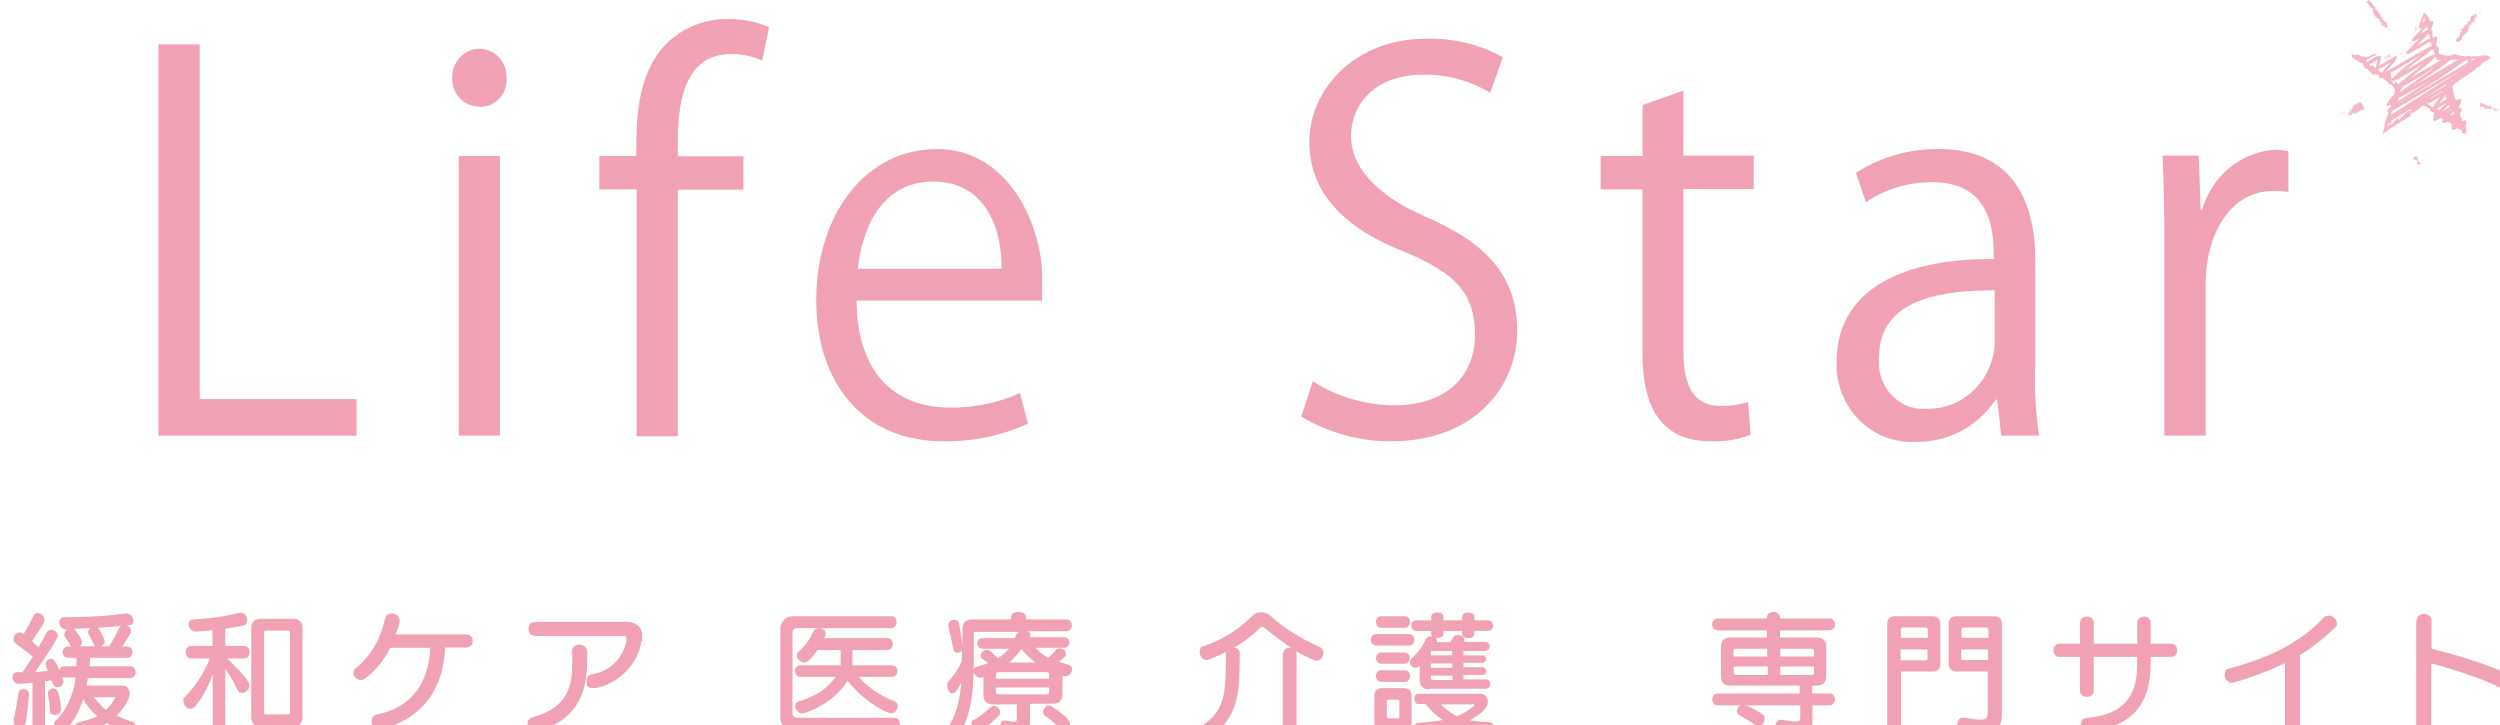 <?xml version="1.0" encoding="UTF-8"?>
<svg id="_レイヤー_2" data-name="レイヤー 2" xmlns="http://www.w3.org/2000/svg" xmlns:xlink="http://www.w3.org/1999/xlink" viewBox="0 0 800 232">
  <defs>
    <style>
      .cls-1 {
        filter: url(#drop-shadow-1);
      }

      .cls-2 {
        opacity: .8;
      }

      .cls-3 {
        fill: #f2a5ba;
      }

      .cls-3, .cls-4 {
        stroke-width: 0px;
      }

      .cls-4 {
        fill: #f1a1b4;
      }
    </style>
    <filter id="drop-shadow-1" filterUnits="userSpaceOnUse">
      <feOffset dx="4" dy="3"/>
      <feGaussianBlur result="blur" stdDeviation="3"/>
      <feFlood flood-color="#000" flood-opacity="0"/>
      <feComposite in2="blur" operator="in"/>
      <feComposite in="SourceGraphic"/>
    </filter>
  </defs>
  <g id="_レイヤー_1-2" data-name="レイヤー 1">
    <g>
      <g id="_グループ_5132" data-name="グループ 5132">
        <path id="_パス_1380-2" data-name=" パス 1380-2" class="cls-4" d="M114.1,139.4h-63.4V14.2h13.2v113.5h50.2v11.7Z"/>
        <path id="_パス_1381-2" data-name=" パス 1381-2" class="cls-4" d="M153.3,34.1c-4.7,0-8.6-3.9-8.6-8.8h0v-.5c-.1-4.9,3.7-9,8.5-9.2,4.8-.1,8.8,3.8,8.9,8.8v.4c.4,4.8-3.1,9-7.8,9.4-.3,0-.7,0-1,0h0ZM160,139.4h-13.2V49.9h13.2v89.5Z"/>
        <path id="_パス_1382-2" data-name=" パス 1382-2" class="cls-4" d="M203.6,49.9c0-11.2,0-25.8,9.5-35.8,5.4-5.3,12.6-8.2,20.1-8,4.4,0,8.8.8,12.9,2.6l-2.2,10.7c-3.2-1.4-6.6-2.2-10-2.1-13.7,0-17,13.2-17,27.6v5.1h21v10.7h-21v78.9h-13.2V60.6h-11.9v-10.7h11.9Z"/>
        <path id="_パス_1383-2" data-name=" パス 1383-2" class="cls-4" d="M328.9,135.6c-8.6,3.9-17.9,5.8-27.2,5.6-25.3,0-40.5-18.4-40.5-45.2s15.3-48.3,38.7-48.3,33.6,25.3,33.6,40.9-.2,5.4-.3,7.6h-59.1c.2,24.8,13.9,34.2,29.5,34.2,7.8.2,15.6-1.4,22.8-4.6l2.6,9.9h0ZM320.5,86c.2-12.2-4.8-27.9-21.8-27.9s-22.9,15.6-24.2,27.9h46Z"/>
        <path id="_パス_1384-2" data-name=" パス 1384-2" class="cls-4" d="M476.9,29.7c-6.5-3.9-13.8-5.9-21.3-5.8-16.9,0-23.3,10.7-23.3,19.7s7.3,18.6,23.6,25.6c19.6,8.5,29.6,18.9,29.6,36.8s-14,35.2-40.1,35.2c-10.2.1-20.2-2.6-29-7.9l3.7-11.3c7.8,5,16.9,7.7,26.1,7.7,16.2,0,25.8-9,25.8-22.5s-6.5-19.9-22.3-26.5c-18.3-7.1-30.7-18.1-30.7-35.3s15-33,37.1-33c8.6-.3,17.2,1.7,24.8,5.9l-4,11.3h0Z"/>
        <path id="_パス_1385-2" data-name=" パス 1385-2" class="cls-4" d="M525.6,33.6l13.1-4.6v20.8h22.5v10.7h-22.5v51.8c0,11.3,3.3,17.6,11.8,17.6,3,0,6-.3,8.9-1.3l.8,10.5c-4.1,1.6-8.5,2.3-12.9,2.1-21,0-21.7-19.7-21.7-29.2v-51.4h-13.4v-10.7h13.4v-16.3h0Z"/>
        <path id="_パス_1386-2" data-name=" パス 1386-2" class="cls-4" d="M651.2,118c-.2,7.1.3,14.3,1.3,21.4h-12.1l-1.3-11.5h-.5c-5.8,8.7-15.4,13.7-25.6,13.5-13.3.7-24.6-9.8-25.3-23.5,0-.7,0-1.3,0-2,0-21.5,18.2-33.2,50.3-33,0-7.6,0-24.6-19.7-24.6-7.5,0-14.9,2.1-21.2,6.4l-3.2-9.4c8-5.1,17.1-7.7,26.5-7.6,24.5,0,30.9,17.9,30.9,35.7v34.7h0ZM638.2,92.9c-16.4,0-36.9,2.5-36.9,21.4-.9,8.2,4.8,15.6,12.7,16.5.8,0,1.5.1,2.3,0,11.7.4,21.5-9,22-21v-16.9h0Z"/>
        <path id="_パス_1387-2" data-name=" パス 1387-2" class="cls-4" d="M732.3,61.4c-1.6-.2-3.2-.3-4.8-.3-14.3,0-21.7,14.6-21.7,29.7v48.6h-13.2v-62.8c0-9.5-.2-18.2-.6-26.8h11.6l.6,17.3h.5c3.1-10.9,12.5-18.6,23.6-19.2,1.3,0,2.7.2,4,.5v13h0Z"/>
      </g>
      <g id="_グループ_125" data-name=" グループ 125" class="cls-2">
        <path id="_パス_1407" data-name=" パス 1407" class="cls-3" d="M774.6,4c0,0,0-.2-.1-.2-.1.4.1.2.1.2Z"/>
        <path id="_パス_1408" data-name=" パス 1408" class="cls-3" d="M773.7,7.5v.5c0,0,0-.5,0-.5h0Z"/>
        <path id="_パス_1409" data-name=" パス 1409" class="cls-3" d="M773.1,9.6h0s.3,0,.3-.1h0l-.2-.5h0v-.5c0,0-.2,0-.4.1h0l.2.5c-.1.6-.3,1.2-.5,1.8.2-.2.3-.8.5-1.2h0ZM773.3,9v.4c-.1,0,0-.4,0-.4Z"/>
        <path id="_パス_1410" data-name=" パス 1410" class="cls-3" d="M771.7,12h0c0,.1,0,.3-.1.4.1,0,0,.4.2-.4h0Z"/>
        <path id="_パス_1412" data-name=" パス 1412" class="cls-3" d="M771.1,13.7v-.5s-.2.5-.2.3c-.1.5,0,.4.2.2h0Z"/>
        <path id="_パス_1414" data-name=" パス 1414" class="cls-3" d="M771.3,13.4v.5c-.1,0,0,0-.1-.2v-.3h.1Z"/>
        <path id="_パス_1415" data-name=" パス 1415" class="cls-3" d="M771.3,14.5v-.2c0,0,.2-.9.2-.9l-.2,1.1h0Z"/>
        <path id="_パス_1417" data-name=" パス 1417" class="cls-3" d="M768.8,17.3s-.3-.2,0-.2c-.3,0-.7,0-1,.2h1Z"/>
        <path id="_パス_1418" data-name=" パス 1418" class="cls-3" d="M767.3,17.4c.2,0,.3,0,.5-.1-.2,0-.3,0-.5.1Z"/>
        <path id="_パス_1424" data-name=" パス 1424" class="cls-3" d="M768.3,17.5s-.5,0-.8,0h1s.2-.1-.2-.1h0Z"/>
        <path id="_パス_1428" data-name=" パス 1428" class="cls-3" d="M766.4,17.4c.1,0,.3,0,.4,0-.1,0-.4-.1-.4,0Z"/>
        <path id="_パス_1430" data-name=" パス 1430" class="cls-3" d="M769.4,17.5c-.1,0-.2,0-.3.1h.3Z"/>
        <path id="_パス_1431" data-name=" パス 1431" class="cls-3" d="M763.8,17.8s1.3.2.8.3c-.7,0-.6,0-1-.1.3.2-1,.2-.8.5h.6c0-.1-.2,0,0,0,0-.1.7-.2,1.3-.1.6-.1.2-.5-.3-.8,0,0,0,.1-.6.2h0Z"/>
        <path id="_パス_1432" data-name=" パス 1432" class="cls-3" d="M764.5,17.6h1.3c-.3,0-.5,0-.8-.2-.4,0-.5.1-.5.2h0Z"/>
        <path id="_パス_1434" data-name=" パス 1434" class="cls-3" d="M769.4,17.9h-.9l.5.2h0c.5,0,.4-.1.5-.2Z"/>
        <path id="_パス_1435" data-name=" パス 1435" class="cls-3" d="M764.3,17.5v-.2c.1,0-.4.2-.4.2h.4Z"/>
        <path id="_パス_1436" data-name=" パス 1436" class="cls-3" d="M763.1,17.6h0c0-.1-.3,0-.3,0h.3c0,0,0,0,0,0Z"/>
        <path id="_パス_1437" data-name=" パス 1437" class="cls-3" d="M771.4,35.9v.2c-.1,0,.1-.3.1-.3h-.1Z"/>
        <path id="_パス_1439" data-name=" パス 1439" class="cls-3" d="M759.5,18.2h.1c0,0-.1,0-.1,0Z"/>
        <path id="_パス_1441" data-name=" パス 1441" class="cls-3" d="M793.7,20.9s-.6.6-.3.4l.6-.5h-.2c.3-.4.7-.7,1.1-1,.6-.4.5-.2.8-.4,0,0,.1,0,.3-.2l1.4-1-1,.5c.3-.4,1.1-.8,0-.2.2-.1.5-.2.8-.4-.3,0-.5,0-.8,0h0c-.1-.2-.3-.3-.4-.4-.2,0-.2,0-.7.2,0-.2-.2-.2-.4-.2-.4,0-.8,0-1.2.3h-1.9c-.4,0-.9.1-1.3.1h0c0-.1-.2-.2-.3-.3-.3,0-.6,0-.9.3-.3-.2-1.4,0-1.8-.4.2,0,0,.1-.4.1-.6-.2-1.3-.4-1.4-.5,0,0-.1,0-.2,0-.2,0-.4,0-1.1.5h-.8c-.4,0-.8,0-1.3-.1h-.2c-.6-.2-1.4-.4-1.6-.4v-.2h0c0-.2,0-.4,0-.6,0-.5-.1-1-.2-1.5-.1,0-.2-.2-.4-.2h-.3v-.2c-.1,0,0-.5,0-.5.2-.7.3-1.5.3-2.2,0,0-.2-.2-.3-.2-.2,0-.2,0-1,.4l-.2-.4h0c0-.7,0-1.3,0-1.9,0,0-.2-.2-.3-.2h-.2l.2-.5c.3-.7.5-1.5.6-2.2,0,0-.2-.2-.3-.2-.2,0-.4,0-.6.2h0c0-.2-.2-.2-.2-.3v-.2c-.7-1.1-.8-1.3-.8-1.4,0-.1-.2-.2-.3-.2h-.3c0-.1,0-.2,0-.4,0-.1-.2-.2-.3-.2-.2,0-.4,0-.5.1h0l.2.5h-.2c0,.1,0-.2,0-.2,0,.2-.5,1.2-.7,2-.4.7-.6,1.5-.7,2.4,0,0,.2.2.3.2.2,0,.2,0,1-.4-.2.3-.4.5-.7.8-.6.6-1.1,1.2-1.5,1.6v-.2c.1,0,.1-.3.1-.3,0,.2-.1.4-.2.6-.9,1-1.2,1.4-1.2,1.6,0,.2-.1.3-.2.5,0-.1.2-.3.2-.3h0c0,0,0,0,0,0,0,0,.2.2.3.2.8-.2,1.6-.6,2.3-1.1-.4.4-.8.8-1.2,1.2-1.1,1.2-1.9,1.9-2.4,2.4h0s-.3.4-.5.5v-.3s-.2.5-.3.5h.1c-.2.3-.2.4,0,.6,0,0,0,.1.1.1h0v.2h0c0-.1.2-.1.2-.1v.2s0,0,0-.1h0s.9-.4,3.6-2c1.2-.7,2.9-1.7,3.3-1.9,0,0,.2,0,.2,0,0,0,0,0,.1,0,0,0,.1,0,.1,0,0,.2,0,.4.2.6v-.2c.2.2.2.5.2.7.4.4-.3-1.1,0-.8,0,.3,0,.6.2.9-.4,0-1.2.4-9.2,5-1.9,1.2-4.2,2.5-5.8,3.4.3-.4.7-.8,1.1-1.2,2-2.2,2.8-3.4,2.7-3.7,0,0-.1-.1-.2-.2h-.2s.4-.1,0-.2h.6c-.2,0-.4,0-.5,0h-1.1c.3,0,.7,0,1,0-.2.1-.6.2-.5.4-.2,0-.4.2-.7.4h0c-.5.3-1.2.6-2.1,1.2-.7.4-1.5.9-2.1,1.2l.2-.6c.4-1.7.5-2,.4-2.1h.3c0-.1-.1-.1-.4-.1,0,0-.1-.1-.2-.2.3,0,.7,0,1,0-.3-.2-.2,0-.7-.2.5.3-1.8,0-1.1.3-.1,0-.3-.1-.5-.2.1-.2.1-.4,0-.5,0-.1-.2-.2-.3-.2-.5.2-1.1.4-1.5.7h-.1l-.3.2h-.2c-.3,0-.7.1-1,.2-.5,0,.1,0-.2-.2h-.5c0,.1-.5,0-.5,0l-.3-.2h0c-.2-.1-.5-.3-.7-.4,0,0-.1-.1-.2-.1-.3,0-.5,0-.7.2h-.2c-.1,0-.2,0-.3-.1,0,0-.1-.1-.2-.1-.2,0-.4,0-.5.1h-.1v.4c.1,0-.1,0-.1,0l.3.2h-.1s0,.2.1.2v.2h.3c.2.1.5.4,1,.7.5.3,1,.7,1.1.8.2.2.3.2.6,0,.1,0,.2.2.3.2.1.4.2.7.4,1,0,.1.2.2.3.2,0,.1,0,.3.2.4,0,.1.2.2.3.2h.3c.2.2.4.4.7.8s.8.9.9.9c0,.1.2.2.3.2.2,0,.5,0,.7-.2h0s.6.2,1.2.4h.1c-.2.4-.2.5,0,.7,0,.1.2.2.3.2.2,0,.4,0,.6-.1.6.5,1.3,1,2,1.5,0,.2,0,.3.1.4,0,.1.2.2.3.2.2,0,.3,0,.5,0l.7.9c.2.4.5.6.6.8,0,.1-.1.3-.2.4,0,0,0,.1,0,.2,0,.2-.1.5-.2.8h0c-1.8,2.1-2.6,3.3-2.4,3.6,0,0,.2.2.3.2.2,0,.2,0,.9-.3,0,.1.1,0,.2,0v.4c-.1,0-.2.2-.2.3-1.1.9-1,1.1-.9,1.4,0,.1.1.2.2.2,0,.1,0,.3,0,.5h0c-.2.5-.4,1.2-.6,1.6l-.3.9h0c-.3.9-.3,1-.2,1.2h0c0,.3-.1.5-.1.9h-.2c0,.3,0,.5-.1.7,0,.2,0,.4-.2.6-.1.2-.2.4-.3.6.5-.2,1.6-1,2.8-1.8.6-.4,1.2-.8,1.8-1.2.4-.3.8-.5,1.2-.7-.5-.1.9-.4.7-.6.2,0,.4-.1.2.1.7-.6,1.3-.7,1.7-1.3.2,0-.1.2,0,.2,0,0,.2-.2.3-.2s0,.1-.2.3c.8-.6.7-.9.6-1.1.4,0,.7-.4.9-.7.2,0,.5-.1,0,.2.3-.2,1.8-1.1,1.8-1.3.1,0,.4-.3.5-.4l.7-.5c.1,0,.2-.1.3-.2h0c0,.1.2.2.3.3.2,0,.3,0,.5,0,.5.5.6.5.8.6h.1c.4.5.9,1.1.9,1.1,0,.1.2.2.3.2.2,0,.3,0,.5-.1h0c0,.2,0,.4,0,.6-.2.7-.2,1.5-.2,2.2,0,0,.2.2.3.2l2.1-1h.2c0-.1-.3,0,.1.3,0,0,.2.2.4.2-.5.6-.4.6-.2.9,0,.1.2.2.3.2.2,0,.2,0,1.2-.5.2.1.4.2.5.4-.1-.2-.2-.4.2-.2.3.2.5.4.7.6,0,.6,0,1.2.1,1.7,0,.1.2.2.3.2.2,0,.2,0,1.5-.6.5.3,1.2.7,1.5.9,0,.2,0,.4,0,.6,0,.1.2.2.3.2h.1c.1,0,.3,0,.3-.1.2.2.5.4.7.5-.1-.2-.2-.5-.3-.8h0s.3-.5.2-.7c0,0-.1-.1-.2-.2h0s.3-.5.2-.7c0,0-.1-.1-.2-.2.2-.6.3-1.2.2-1.8,0-.1-.2-.2-.3-.2-.2,0-.2,0-.9.3,0-.2,0-.2-.1-.2v-.2c-.2-.4-.3-.8-.5-1.1,0-.2-.2-.3-.3-.5,0-.2,0,0,.1,0v-.4c.6-1.3.6-1.4.5-1.6,0-.1-.2-.2-.3-.2-.2,0-.4,0-.6.2.1-.4.2-.7.3-1h0c0-.2.1-.4.2-.5.2-.5.3-1,.2-1.5,0-.1-.2-.2-.3-.2-.4.1-.9.3-1.3.5,0-.3-.2-.7-.4-1,0,0,0,0,.1.1-.3-.7-.5-1.5-.6-2.3,0-.2-.1-.4-.1-.5v-.2h-.1c0-.3,0-.4.1-.6h0s.3-.3.2-.5l1.2-.9h0c2.1-1.5,4.2-2.8,6.1-4.2h-.3l.7-.5c.2,0,.3,0-.1.3.2,0,.3-.2.5-.4.1-.2.3-.4.3-.4.7-.4.7-.4.5-.1h-.2s0,0,0,0ZM795.7,19.4l-.3.2c.3-.3.3-.2.3-.2h0ZM765.6,26.1h0s-.2-.3-.3-.3h-.2v-.3h.2c0,0,0,.2.1.2,0,.1.2.2.3.2.4.1.7,0,7.4-4,.7-.4,1.5-.9,2.3-1.4-.9.6-1.7,1.4-2.5,2-3.1,2.5-4.6,3.7-5.3,4.4h0c-.1,0-.2-.2-.3-.2,0,0-.1-.1-.2-.1h-.1c0-.1-.5-.8-.6-.7.1.4,0,.8-.3,1-.2-.3-.4-.6-.5-.7h0ZM778.4,15.9c0,0,.2.2.3.2h.2c0,.2,0,.5,0,.7.2.6.1-.2.3.4v.2h.1c0,0-.2,0-.3,0-.3,0-.5-.1-6.8,3.7-.9.5-1.8,1.1-2.7,1.6.9-.7,1.8-1.4,2.7-2.1,3.5-2.7,5.1-4,6-4.7h0c0,0,0,0,0,0ZM784.2,26.2v-.2l1-.6c-.5.4.1.3-.8.8l.3-.5-.5.4h0c0,0,0,0,0,0ZM782.5,27.4h.2c-1.3.7-3.6,2-7.8,4.5,1.6-1,3.3-2.1,4.8-3,1.6-1,3-1.9,4.3-2.7h-.2c0,.1-.2.2-.2.2l-.2.2s-.6.4-1,.7h0c0,.1.1.1.1.1h0ZM783.6,33.9c0,0,.2.2.3.2h.2c-.5.3-1.1.6-1.8,1.1l-.8.5c.2-.2.4-.4.6-.6.6-.6,1-1.1,1.4-1.5,0,.3,0,.3.1.4h0ZM779.8,35s.1.2,0,.2v-.2ZM780.1,35c0,0-.1,0-.2-.1v-.2c.5-.2,1.2-.7,2.5-1.5h.2c-.4.3-.8.8-1.1,1.1-.4.4-.7.8-1,1.1-.2-.2-.2-.4-.2-.5h0ZM777.6,31.7c0,0,0-.1,0-.2h0c1.4-.9,2.7-1.6,3.8-2.3h0c.1,0,.3,0,.4,0h0c-.4.2-1,.6-2.1,1.2-.7.4-1.5.9-2,1.2h-.1c0,0,0,0,0,0ZM783,29.4c0,0,0-.1,0-.2,0,0-.1-.1-.2-.2h.2c0-.1.1.1.1.1v.2h0ZM782.8,30c-.3.9-.3,1-.2,1.2,0,.1.2.2.3.2h.1v.2c-.3.2-.8.5-1.3.8-.3.2-.7.5-1.1.7.2-.3.4-.6.6-.8.9-1.2,1.4-1.9,1.6-2.2h0c0,0,0,0,0,0ZM784,35.5c-.5.1-1,.3-1.4.6h.2c.5-.4,1-.7,1.5-1l-.3.4h0,0ZM785.1,37.9c0,0-.1,0-.2-.1l.3-.2-.2.3h0ZM785.3,36.3s-.7.4-1.4.8c.2-.3.5-.6.7-.8l.5-.6s.1.4.2.6ZM779.3,26.3c-3.1,1.8-6.6,3.9-9.4,5.6,2.2-1.4,4.7-3.1,7-4.5,4-2.4,8-5.1,11.7-7.9h0c.4,0,.7-.2,1-.4h0s.2.6.2.9h0c-2.3,1.4-5.7,3.4-10.7,6.4h.1,0ZM779.7,18h0v.4c0,0,0-.2-.1-.2,0,0,.1-.1.1-.2h0ZM779.5,18.3c.1.3.2.6.3.9h1.4c-1.3.8-3.1,1.8-5.8,3.4-1.3.8-2.8,1.6-4.1,2.4.7-.6,1.5-1.2,2.2-1.8,2.1-1.6,4.1-3.3,6-5h0ZM786.4,19h-.1c.3,0,.5-.1.8-.1-1.3.6-3.7,2.1-8.4,4.9-2.1,1.2-4.5,2.7-6.5,3.9,1-.6,2-1.4,3-2.1,5.6-3.8,8-5.6,9.1-6.5.7,0,1.5,0,2.2-.1h0ZM776,23.5c.9-.5,1.9-1.1,2.9-1.7-1.4,1-2.9,2.1-4.3,3-3.6,2.5-5.6,3.9-6.8,4.8h0c0-.1,0-.1,0-.1l.3-.2s0,0-.1-.1h0c0-.1.1-.1.1-.1,0,0,.2-.2.2-.4.5-.6.6-.8.6-1,1-.5,3-1.7,7.1-4.1h0c0,0,0,0,0,0ZM767.3,29.8h-.1c0,.1,0,0,0,0h.1ZM767.6,31.3c3.7-1.8,7.3-3.9,10.8-6.1-.7.5-1.4.9-2.1,1.4-4.3,2.8-7.2,4.7-9.1,5.9.5-.8.5-.9.3-1.1h0ZM766.4,31c0,0,0,.2.1.2h0c0,.1-.2.3-.2.3v-.5h.1ZM764.9,37.1h0l.2-.5s.2,0,.2.1v-.5s0-.4,0-.4c.1,0,.2-.1.3-.2,0-.1,0-.2,0-.3,1.9-.9,5.8-3.2,14.1-8.2,2.7-1.6,5.7-3.4,8.3-4.9-2.8,1.8-6,3.8-9,5.7-8.5,5.4-12.5,7.9-14.3,9.2h0,0ZM786.1,24.8c0,.1-.2.2-.3.4h-.1c0-.1.4-.4.4-.4h0ZM776.9,33s-.2-.2-.3-.2h-.1l.3-.2h0c0,.3.2.4.3.4.3,0,.3,0,3.1-1.6l.7-.4-.5.6c-.7.9-1.3,1.8-1.9,2.7-.3-.2-.6-.3-1-.5-.4-.4.2,0,0-.2h-.3c0-.1-.5-.6-.5-.6h0ZM791.7,18.8h.2c0,.1.2.1.2.1h.1c0-.1,0-.1,0-.1l-1.3.6v-.4c.1-.1.4-.2.6-.3h0s0,0,0,0ZM780.9,17.4h-.1c0-.1.1,0,.1,0ZM776.1,5h-.2c0,.1.1-.1.1-.1h0c0,.1,0,.1,0,.1ZM775.4,6.6c.2-.6.4-1.1.5-1.5v.2c.1,0,0,.6-.2.6.2.2.3.5.3.8l-.5.3-.4.2.3-.7h0ZM775.3,9.9c.6-.6,1-1.1,1.3-1.5,0,0,0,.1.1.2,0,.2-.2-.2-.2,0,.2.2.4.6.5.9-.2,0-.6.2-2.4,1.3h-.1l.8-.8h0c0-.1,0,0,0,0ZM773.8,14.4l-.6.4.8-.8c1.5-1.6,2.5-2.5,2.9-3.1h.4c.1.3.2.7.3,1.1v.4h0c-.3,0-.3-.1-3.8,2h0c0,0,0,0,0,0ZM770,20.4c1.5-.9,3.2-1.9,4.7-2.8-.9.7-1.8,1.4-2.7,2.1-2.4,1.6-4.5,3.4-6.5,5.4,0,0-.1-.1-.2-.2l.2.2h0c0,.1-.2.1-.3,0v-.2c0-.5,0-1.1-.2-1.6,1.2-.6,2.8-1.6,5-3h0ZM764.2,20.4l.8-.5c-.3.4-.6.7-.9,1.1-.9,1-1.5,1.7-1.9,2.2h-.3c-.5-.4-.7-.7-1.1-1,.3,0,.5,0,3.5-1.8h0s0,0,0,0ZM759.1,20.9c-.4-.5.6.4.3,0-.2,0-.4,0-.5-.2l-.4-.2h0s.6-.4,1-.6.9-.5,1.3-.8l-.2.8c-.3,1.6-.4,1.8-.3,2-.1-.1-.3-.2-.4-.3,0-.1-.5-.5-.2-.4-.2,0-.4-.1-.6-.3h0,0ZM758.8,21.1c-.2,0-.4-.1-.6-.2h-.2c0-.1.5-.4.5-.4,0,0,.8.5,1.1.6-.1.1-.3.1-.7,0h0c0,0,0,0,0,0ZM760.5,18c-.3.2-.9.5-1.5.9-.5.3-1.1.7-1.7.9h0l-.2-.5s.7-.4,1.6-.9l.5-.3h.1c.2-.1.4-.2.6-.4h.3l.2.2c-.2,0-.5,0-.7,0,.3,0,.5,0,.8,0h0ZM759.5,22.6h-.1c0-.1-.1-.2-.1-.2h.1c0,.1.2.2.2.2h-.1ZM770.3,36.3c.2-.1.3-.2.5-.3-.2.1-.3.2-.5.3h0ZM771.4,36.3s0,0,0-.2h-.1c-.3.2-.3,0-.1-.2h.4c0-.1.2-.6.1-.7l-.2.2h0c0-.1-.2.1-.2.1h-.3l-1.2.6c-.7.9-1.4,1.7-2.3,2.4.2-.4-.1-.3-.2-.5.5,0,.9-.7,1.5-1.1-.3.2-.3,0-.3,0l-1,.9c-.2,0-.5.1-.7.2.2,0,0,.2-.2.5-.1.1-.3.2-.5.4h-.1c0,.1,0,.1,0,.1v.2c-.1,0-.1-.2-.1-.2,0,0,0,0,.1-.1,0-.1.2-.2.3-.2,0,0-.2,0-.2.1h-.1c0,.1,0,.1,0,.1,0,0,0,.2-.1.2,0,.2-.2.4-.5.4.1,0,.2,0,.2-.2-.1.2-.3.3-.5.4-.1,0-.2,0-.1,0h0c-.3.2-.7.4-1,.6v-.4l.4-.2s.6-.4.7-.4h0s.3-.5.2-.7h-.1c1-.6,2.8-1.7,6.1-3.6h0c0,.1.2.1.2.2h.1c0,0,.2,0,.2,0-.1.2-.3.4-.5.6.2,0,.3,0,.5-.1l-.7.6h.3s0,0,0,0Z"/>
        <path id="_パス_1442" data-name=" パス 1442" class="cls-3" d="M771.4,35.3h.1s0,0-.1,0Z"/>
        <path id="_パス_1444" data-name=" パス 1444" class="cls-3" d="M760.9,17.4h-.5c.2,0,.3,0,.5.1,0,0-.1,0,0-.1Z"/>
        <path id="_パス_1446" data-name=" パス 1446" class="cls-3" d="M756.5,17.7c.3,0,0-.2.2-.1.1,0-.4,0-.7,0-.3,0-.3.1.4,0h0Z"/>
        <path id="_パス_1448" data-name=" パス 1448" class="cls-3" d="M776.3,4.1l-.3-.2c0,.1,0,.3.1.4l.2-.2h0Z"/>
        <path id="_パス_1450" data-name=" パス 1450" class="cls-3" d="M765.4,10.7h-.1c0,0,0,0,0,0h0Z"/>
        <path id="_パス_1451" data-name=" パス 1451" class="cls-3" d="M765.2,10.7h.2s-.2-.1-.2-.2c-.2.2.1,0,0,.2Z"/>
        <path id="_パス_1454" data-name=" パス 1454" class="cls-3" d="M765.4,10h.1s0,0,0-.1c0,0-.1,0-.2.1Z"/>
        <path id="_パス_1457" data-name=" パス 1457" class="cls-3" d="M765.4,10.2s0,0-.1.1c0,0,.2,0,.1-.1Z"/>
        <path id="_パス_1459" data-name=" パス 1459" class="cls-3" d="M765.2,9.9h0s0,0,.1-.1c0,0-.1,0-.2.1h0Z"/>
        <path id="_長方形_143" data-name=" 長方形 143" class="cls-3" d="M765,10.3h.2s-.2,0-.2,0Z"/>
        <path id="_パス_1461" data-name=" パス 1461" class="cls-3" d="M765.2,9.6h.2c0,0-.2,0-.2,0h0Z"/>
        <path id="_パス_1462" data-name=" パス 1462" class="cls-3" d="M765.2,9.5s.1-.1.2-.1h-.2Z"/>
        <path id="_パス_1464" data-name=" パス 1464" class="cls-3" d="M765.2,9.7h-.1c0,.1.1,0,.1,0Z"/>
        <path id="_パス_1465" data-name=" パス 1465" class="cls-3" d="M765.1,9.8h0c0,0,0,0,0,0Z"/>
        <path id="_パス_1467" data-name=" パス 1467" class="cls-3" d="M764.8,10.2c0,0,.2-.1.3-.1-.1,0-.2,0-.3.1Z"/>
        <path id="_パス_1469" data-name=" パス 1469" class="cls-3" d="M765,9.7s.1,0,.1,0h-.1c0,.1,0,0,0,0Z"/>
        <path id="_パス_1476" data-name=" パス 1476" class="cls-3" d="M764.4,9.6s0,0,0-.1c-.1.1-.2,0-.5.2h.1s-.1,0-.1,0c.1,0,.2,0,.2,0,.2,0,.5-.2.7-.4h-.2s-.1.2-.2.2h0c0,.1,0,.1,0,.1Z"/>
        <path id="_パス_1477" data-name=" パス 1477" class="cls-3" d="M764.8,9.4h0c0,.1.1,0,.1,0,0,0-.1,0-.1,0Z"/>
        <path id="_パス_1478" data-name=" パス 1478" class="cls-3" d="M765,9.5h-.2c-.1,0-.2,0-.3.2h.2s0,0,.1-.1h.2Z"/>
        <path id="_パス_1479" data-name=" パス 1479" class="cls-3" d="M764.5,10.3h0c0,0,0,0,0,0Z"/>
        <path id="_パス_1480" data-name=" パス 1480" class="cls-3" d="M764.8,10c-.1,0-.2.2-.3.2h0s0,0-.1,0c0,0,.1,0,.2,0h0l.2-.2h0c0,0,0,0,0,0Z"/>
        <path id="_パス_1482" data-name=" パス 1482" class="cls-3" d="M764.9,9.3h.1c0,0-.2,0-.2,0h.1Z"/>
        <path id="_パス_1483" data-name=" パス 1483" class="cls-3" d="M765,9.2h-.2c0,0,.2,0,.2,0Z"/>
        <path id="_パス_1485" data-name=" パス 1485" class="cls-3" d="M763.6,7.2h.1c0-.1-.1-.1-.1-.1h0c0,.1,0,.1,0,.1Z"/>
        <path id="_パス_1488" data-name=" パス 1488" class="cls-3" d="M764.3,8.4h0c0-.1-.2,0,0,0Z"/>
        <path id="_パス_1490" data-name=" パス 1490" class="cls-3" d="M764.3,8.3s0-.1,0,0h0s0,0,0,0h0Z"/>
        <path id="_パス_1497" data-name=" パス 1497" class="cls-3" d="M761.8,7.4h.2l.3-.2-.5.2Z"/>
        <path id="_パス_1498" data-name=" パス 1498" class="cls-3" d="M757.8,1.2h-.1c.1,0,.2,0,.2.1h0s0,.2.1.4h.1c0-.1,0,0,0,0,.2-.1,0,0,.2-.2-.2.2.2.2-.1.5,0,0,.1-.1.2-.1h0c0,0,0,.1-.1.2h0s.1,0,.1.1h0c.1.1.3.2.4.2h0s0,0,.1.1h.1c-.1,0-.1.2-.2.2.2,0,.1,0,.4-.1h-.1c0,.1.2,0,.2.1-.1,0-.1.1-.3.2-.2.2.3,0,0,.2.3-.2.1-.2.2-.2,0-.1.2-.1.2,0,0,0-.3.3-.2.4h0s.1,0,0,.1c.2-.1,0,0,.2-.1h-.1s.4-.2.3,0h-.2s0,0,0,0c-.2.2-.1,0-.3,0,0,0,.2,0,0,.1.3-.2,0,.1.3,0h-.1c0,.1,0,.1,0,.1,0,0,0,.2,0,.2,0,0,.2-.1.2-.2.2,0-.3.3-.2.4,0,0,0-.1.1-.1h0c0,0,0,.1-.1.2,0,0,.1-.1.2-.1-.2.1.1,0,.2,0h-.1c0,.1.3,0,.2.1h-.2c0,.1,0,.1,0,.1h-.2c0,.1.1.1.1.2.1,0,.2-.2.3-.1,0,0-.1,0,0,.1-.1,0-.2.1-.1,0h-.1v.2h.3c0,0-.2,0-.3.1h.2s-.1.1-.2.1c0,0,.3,0,.2,0h0s-.1.2.1.2l-.2.2s.2-.2.3-.2c.1,0-.2.1-.2.2.1,0,.3-.1.2,0h-.1c-.1.1-.2.2-.3.2.4-.2.2.1.6,0h.2s0,.1-.1.1h.2c0,.1.2.1.2.1,0,0-.2.1-.2,0-.4.3.1,0,0,.2h0l-.2.2s.3-.3.5-.3c0,0,0,0,0,0-.2,0-.1.1,0,.1h-.2c0,.1.2,0,.3,0l-.3.2s.2-.2.3-.1c0,.1,0,.1.2.1,0,0-.1,0-.2.1h.1c0,0,.2-.1.3-.1.2-.1-.2.3,0,.2,0,0-.1,0-.2.1h.4-.1c.2,0,.3,0,.5,0h.1c0-.1.2-.1.2-.1,0,0-.1,0-.2.1h0c0,0-.2.1-.3.1h.1c0-.1-.3,0-.4,0h0l-.2.2h.1c.2,0,.5,0,.7,0-.2,0-.3.1-.5.2.2-.1-.1,0-.1-.1,0,0-.1,0-.1.1h.2c0,0-.1.1-.2.2.3-.2.2,0,.3,0-.1,0-.2.1-.2,0-.2.2.4-.1.2,0h0c.1,0,0,.1,0,.1h0c0,.1.2.2.4.1,0,0,0,0,0,0h0l-.3.2,1-.3c-.3.2-.6.3-.9.4,0,0,0,0,0,0,0,0,0,0,0,0,.1,0,.2-.1.3-.2-.2.2-.1.1-.3.3,0,0,.4-.2.4-.2-.1,0-.3.1-.4.2h.4c0-.1-.4.1-.4.1,0,0,0,0,0,0h0s.5-.2.6-.1c0,0-.5.2-.5.3.4-.1.7-.3,1.1-.4h0s-.9.4-1.1.4c0,0-.1,0,0,.1,0,0-.2,0-.2,0h0c.1.1.3,0,.4,0h-.3s.6-.2.6-.1c-.1,0-.3.2-.5.2h0s.3,0,.2.1c0,0-.2.2-.1.1.3-.2.7-.4,1.1-.6,0,.1-.2.2-.3.3-.2.1-.5.2-.6.3h.2s-.2,0-.1.1c.2-.1,0,.1.2,0,0,0,0,0,0,.1.2,0,.4-.1.6-.2,0,0,0,0-.1.1v.3c0,0,0,.1-.2.1h.1s0,0-.2.1c.1,0,.2,0,.3,0,.2-.1,0-.1-.1-.1.2-.1.5-.2.7-.2.1,0-.2.1-.1.1,0,.2.5-.1.4,0-.1.1-.3.2-.5.2-.1,0,0-.1,0-.2h0s-.1,0-.1,0c-.1.1.1.2,0,.4,0,0,.1,0,.2,0h0s.2,0,.2-.1h.2-.2c0,.1.1,0,0,0,.1,0-.2.2,0,.1h.1c0-.1.3-.2.3-.1.2-.1,0,0,.2-.2-.2.2,0-.1-.3,0,.2-.2,0-.1.2-.3,0,0-.1,0-.1,0h0c0,.1-.3.1-.3.1,0,0,0,0,.1,0h-.1s.2-.2.3-.2h0s0-.2,0-.2h-.2s-.3-.1-.1-.4c0,0-.1,0-.1,0h.1s0-.2,0-.2c.3-.2,0-.2,0-.3h-.5v-.2h0c.2-.2-.3,0-.2-.3h0c0-.1-.1,0-.2,0h-.1s-.1,0,.1-.2c-.1,0-.3,0-.4,0h0c0-.1.2-.2.2-.2h-.3c0,0,.2,0,.3-.1h-.3s-.2,0-.1-.1c.2-.2-.1-.3,0-.5-.3.2.1-.2-.2,0,0,0,.1-.1.2-.1-.1,0,0-.2-.2-.1,0,0,.1,0,.2,0h.1c-.2,0-.4,0-.6.2.1-.1,0-.1-.1,0,0,0,.1-.1.2-.1,0,0,0-.2-.2-.1h0s0,0,0-.1h-.1s-.1,0,0-.2h-.1c-.3.2.1-.1,0-.1h0c.1,0,.3-.2.4-.3h0c0,0-.2,0-.3,0,.1,0,.3-.1.2-.2,0,0-.4,0-.2-.1,0,0-.1.1-.2.1,0,0,.2-.3,0-.2h0c-.1,0-.2,0-.3,0,.5-.3-.4,0,0-.4h-.1c0-.2-.2-.2-.3-.1,0,0,0,0,.1,0,0-.1,0-.2-.3-.1h.1c0-.1.1-.4-.1-.4h0s.2-.5-.3-.2h-.1c-.1,0-.2.1-.3.2,0,0,.1-.2.2-.2h0c0-.1,0-.2.2-.3-.1-.2-.1-.5-.2-.6l-.2.2h0l.2-.2c.1-.1-.2,0-.2,0,0-.1.3-.1.2-.2h0s-.2.1-.2,0c0,0,.1-.1.1-.1h-.2l-.2.2c.2-.2-.1-.4,0-.4,0,0-.2,0-.2,0,0,0-.2.2-.2.1.4-.3,0-.2.3-.5-.1.2-.2-.1-.3.2,0,0,.1-.1.2-.2-.2,0,0-.3-.2-.4l-.2.2.2-.2s-.3.2-.2,0c0,0,0,.1-.1.1,0-.2-.2-.3-.3-.4s-.2-.2-.2-.5c0,.1,0,.1-.1,0l-.2.2v-.2s0,0-.2,0h0c-.2.2-.4.5-.6.7.2-.2-.2.4.2.2h0l.5-.2h0ZM760.8,5.5h0c.2,0,.1,0,0,0h0Z"/>
        <path id="_パス_1502" data-name=" パス 1502" class="cls-3" d="M764.4,9.3s0,0,0,0h0s.1-.1,0,0Z"/>
        <path id="_パス_1504" data-name=" パス 1504" class="cls-3" d="M764.6,8.9s.2,0,.1,0c.2,0-.2,0-.1,0Z"/>
        <path id="_パス_1505" data-name=" パス 1505" class="cls-3" d="M764,9.6h.2c0,0-.2,0-.2,0h0Z"/>
        <path id="_パス_1508" data-name=" パス 1508" class="cls-3" d="M763.6,8.8s0,0,0,0h0,0Z"/>
        <path id="_パス_1509" data-name=" パス 1509" class="cls-3" d="M763.4,9.2h.1c0,0-.2,0-.2,0h0,0Z"/>
        <path id="_パス_1510" data-name=" パス 1510" class="cls-3" d="M763.3,9s-.2,0-.1,0c0,0,.1,0,.1,0Z"/>
        <path id="_パス_1511" data-name=" パス 1511" class="cls-3" d="M763.1,8.2h0l.3-.2-.3.2h0Z"/>
        <path id="_パス_1512" data-name=" パス 1512" class="cls-3" d="M762.3,7.9s0,0-.2.1c0,.1.2,0,.1,0,0,0,0,0,.1-.1Z"/>
        <path id="_パス_1513" data-name=" パス 1513" class="cls-3" d="M758.5,0h0c0,.1,0,.1,0,.1h0Z"/>
        <path id="_パス_1514" data-name=" パス 1514" class="cls-3" d="M758.3.2V0c.1,0,0,.1,0,.1h0Z"/>
        <path id="_パス_1515" data-name=" パス 1515" class="cls-3" d="M760.5,5.7h-.1c0,.1,0,0,0,0h.1Z"/>
        <path id="_パス_1516" data-name=" パス 1516" class="cls-3" d="M760.3,5.3h.2c0,0-.2,0-.2,0Z"/>
        <path id="_パス_1520" data-name=" パス 1520" class="cls-3" d="M795,3.7h0c0-.1-.1,0-.2,0,.1.2.1,0,.2,0h0Z"/>
        <path id="_パス_1523" data-name=" パス 1523" class="cls-3" d="M794.3,3.3s0,0,0,0c0,0,0,.1,0,.2h0Z"/>
        <path id="_パス_1526" data-name=" パス 1526" class="cls-3" d="M794.6,3.6s0-.2-.1-.1c0,0,.1,0,.1.1h0Z"/>
        <path id="_パス_1528" data-name=" パス 1528" class="cls-3" d="M794.2,3.5s0,0-.1-.1c0,0,0,.1.1.2h0Z"/>
        <path id="_パス_1531" data-name=" パス 1531" class="cls-3" d="M793.8,3.5h0c0-.1,0,0,0,0h0Z"/>
        <path id="_パス_1532" data-name=" パス 1532" class="cls-3" d="M793.7,3.5s-.1-.1-.1-.2v.2h.1Z"/>
        <path id="_パス_1534" data-name=" パス 1534" class="cls-3" d="M794,3.7s0-.1-.1-.1h.1Z"/>
        <path id="_パス_1537" data-name=" パス 1537" class="cls-3" d="M794.5,4c0,0-.1-.2-.1-.3,0,.1,0,.2.1.3Z"/>
        <path id="_パス_1538" data-name=" パス 1538" class="cls-3" d="M794.2,3.7h0c0,.1,0,.1,0,.1,0,0,0,0,0-.1Z"/>
        <path id="_パス_1539" data-name=" パス 1539" class="cls-3" d="M793.9,3.8s0-.1,0-.1h0c0,.1,0,.1,0,.1Z"/>
        <path id="_パス_1546" data-name=" パス 1546" class="cls-3" d="M793.8,4.4h-.1c.1.1,0,.2.2.5h0c0-.1,0,0,0,0,0-.1,0-.2,0-.2-.1-.2-.3-.5-.5-.6v.2c.1,0,.2.1.2.2h.1Z"/>
        <path id="_パス_1547" data-name=" パス 1547" class="cls-3" d="M793.5,4h.1c0,0-.1-.1-.2-.2v.2h0Z"/>
        <path id="_パス_1548" data-name=" パス 1548" class="cls-3" d="M793.7,3.9c0,.1,0,.3.2.4v-.2s0,0-.1-.1h0c0-.1,0,0,0,0h0Z"/>
        <path id="_パス_1550" data-name=" パス 1550" class="cls-3" d="M794.5,4.2h0c0,0,0,0,0,0h0s-.2-.1-.2-.2c0,.1.1.2.2.3h0c0,0,0,0,0,0Z"/>
        <path id="_パス_1552" data-name=" パス 1552" class="cls-3" d="M793.5,4h-.1c0-.1.1,0,.1,0h0Z"/>
        <path id="_パス_1553" data-name=" パス 1553" class="cls-3" d="M793.4,4h0c0-.1,0,0,0,0h0Z"/>
        <path id="_パス_1555" data-name=" パス 1555" class="cls-3" d="M791.1,5.7s-.3-.2-.2,0h.1c0,.1,0,.1,0,.1h0c0,0,0,0,0,0Z"/>
        <path id="_パス_1556" data-name=" パス 1556" class="cls-3" d="M790.5,7.6h-.1c0-.1,0,0,0,0h.1Z"/>
        <path id="_パス_1557" data-name=" パス 1557" class="cls-3" d="M789.6,10.1h.1c0,.1,0,0-.1,0Z"/>
        <path id="_パス_1558" data-name=" パス 1558" class="cls-3" d="M792.4,4.7h-.1s.2.1.1,0Z"/>
        <path id="_パス_1559" data-name=" パス 1559" class="cls-3" d="M788.8,8.3h0c0,0,0,0,0,0Z"/>
        <path id="_パス_1565" data-name=" パス 1565" class="cls-3" d="M793,4.2h0c0,0,0,0,0,0h0Z"/>
        <path id="_パス_1567" data-name=" パス 1567" class="cls-3" d="M791.8,7.3s0-.2,0-.1l-.3-.3.3.4h0Z"/>
        <path id="_パス_1568" data-name=" パス 1568" class="cls-3" d="M785.8,12.8c0,0,.1,0,.2.1h-.3s0,.1.1.2h0c.3,0,.5.2.8.4-.2-.2.5,0,.2-.2,0,0,0,0,.2.1,0,0,0-.1,0-.1h0c.1,0,.3-.2.4-.2h-.2.1c-.2-.2,0,0-.3-.2.3.1.2-.2.5,0,0,0-.2,0-.1-.1h.2s0-.1,0,0h0s.2-.2.1-.5h0c0,0,.1-.1.1-.2h0s0-.1,0-.1c0,0,.2,0,.2.1,0-.2,0-.1-.3-.4h.1s-.1,0-.1-.1c0,.1.2,0,.3.2.3,0-.1-.3.2-.1-.3-.2-.2,0-.3,0-.1,0-.2-.2-.1-.2,0,0,.4.2.5.1h0s0-.1.1,0c-.2-.1,0,0-.2-.2h0c0,.1-.3-.2-.1-.2h.1c0,.1,0,0,0,.1.2.2,0,.1.1.3.1,0-.1-.2.1,0-.3-.2.1,0-.1-.3h.1c0,.1,0,0,0,0h.1c0,.1.2.1.2,0,0,.1-.2,0-.3-.1-.1-.2.4.2.5,0h0c0-.1-.2,0-.2-.2.2,0,0,0,0-.2h.1c0,.1-.3-.1-.1-.1l.2.2h.1c-.1-.1-.2-.3-.2-.4.1,0,.1.1.2,0,0,0,.2.2,0,.1h.1c0,.1.1,0,.1,0h0v-.2c-.1,0,0,0,0,.1h0c.1,0,.2,0,.2.1v-.2c0,0,.1,0,.1.1h0c.1,0-.1-.2,0-.2h0s.2,0,.1-.2h.2c0,.1-.3,0-.3-.2s.2.1.2.1c0-.1-.2-.3,0-.2h0c0,0,.1,0,.1,0,0,.1,0,.3.2.3-.3-.3.1-.2-.3-.5h.1s-.2-.2-.1-.2c0,0,.1,0,.2,0h0c0-.1,0-.1,0-.1,0,0,0-.2-.1-.2,0,0,0,0,0,0h0c0-.1.1,0,0,0,.4.2,0-.1.2,0h0c.1,0,.2.1.3.2-.2,0-.3-.2-.5-.3,0,0,0,0,0,0,.1.1.1,0,.1,0h.2c0,0-.1,0-.2-.1.1,0,.2,0,.3.2,0,0-.2-.1-.2-.2.1,0,0-.1,0-.2.1,0,.1.1.2.1h-.1c0-.1,0-.1,0-.1,0,0-.2-.1-.2-.2-.2-.2.3.1.2-.1,0,0,.1.1.2.1,0-.1,0-.3-.2-.4h.2s-.3-.2-.3-.4h-.1v-.2h.1c0,.2.2.2.2.3h-.1c0,0,.2.2.3.2h.3c-.1-.2-.3-.4-.3-.6.1.1.2.2.3.4-.2-.1,0,.1,0,.2,0,0,.1,0,.1.1v-.3s0,0,.1.1c-.3-.2-.1-.2-.2-.3,0,0,.2.2.1.2.2.1-.2-.4,0-.2h0c0-.1,0-.1.1,0h0c.1,0,.1-.2,0-.3,0,0,0,0,0,0,0,0,0,0,0,0l.3.3-.6-.8s.6.5.7.7c0,0,.1,0,0,0l-.3-.2c.2.2.1,0,.3.2-.1-.1-.2-.2-.3-.4l.3.3-.2-.4.3.3s0,0,0-.1h-.1s-.3-.5-.2-.5c0,.2.2.3.4.4-.2-.3-.4-.6-.6-.9h0s.5.7.6.9c.1,0,.1.1.1,0,.1,0,.1.1,0,.2h.2c0-.2-.1-.3-.2-.4v.3s-.3-.5-.2-.6c0,0,.2.3.3.4h0s0-.3.1-.2c0,0,.2.2.2,0-.2-.2-.7-.8-.9-.9.1,0,.2.1.3.2.2.1.3.4.4.5h0c0-.1.1,0,.1,0-.1-.2.1,0-.1-.2,0,0,0,0,.1,0-.1-.2-.2-.3-.3-.5h.1c.1.1.2.1.3,0,0,0,.1.1.2.2h0c0,0,0,0,.1.1,0-.1,0-.2,0-.3-.1-.2-.1,0-.1.1-.1-.2-.2-.4-.3-.6,0-.1.1.1.1,0,.2,0-.2-.5,0-.4.1.1.2.2.3.4,0,.1-.2,0-.2,0h.1c.1.2.2,0,.4,0,0,0,0-.1,0-.2h0s0-.2-.1-.2v-.3.2c.1,0,0,0,0,0,0-.1.2.2.1,0h-.1c0-.1,0-.5,0-.4-.1-.2,0,0-.2-.2.2.2-.2,0,0,.3-.2-.2-.1,0-.3-.2,0,0,.1.1,0,.1h0c0,.2,0,.3,0,.4,0,0,0,0-.1-.1h0c0,0-.2,0-.2-.2h0s-.2,0-.2,0v.2h0s0,.3-.3.2c0,0,0,.1,0,.1h-.1c0-.1-.2-.1-.1,0-.3-.2-.2,0-.3.1h.1c0,.2,0,.2,0,.3h.1c0,.1-.2.1-.2.2h0c-.3-.2,0,.4-.2.2h0c0,.1,0,0,0,0h0s0,0,.1.2h0c0,.1,0,.2-.2,0,0,.1,0,.2.2.4h-.2c0-.1.2.1.2.1-.1,0-.2-.2-.3-.2.1.2,0,.1.1.4h-.1c0-.1,0,0,0,0-.2-.1-.3.2-.6.2.3.2-.2,0,0,.2,0,0-.1,0-.2-.2,0,.1-.2,0,0,.2,0,0-.1-.1-.1-.1h0s0,0,0-.1c0,.2.2.3.3.5,0,0,0,0,0,.1,0,0-.2,0-.2-.2,0,0-.2,0,0,.2h0s0,0-.1.1h0v.2h0s0,0-.2,0h.1c0,.1-.2.1-.2.2h.1c-.2,0-.3-.1-.5-.2h0c-.2,0,.2,0,.2.2-.1,0-.2-.2-.3-.2-.1,0,.2.4,0,.3,0,0,.2,0,.2.2,0,0-.3,0-.2.1h0s0,.2.1.2c-.5-.3,0,.4-.3,0h0c0,.1-.1.1-.1.1,0,0,0,.2,0,.2,0,0,0,0-.1,0-.2,0-.2,0,0,.3h-.2c0-.1-.3-.1-.2,0h0s-.6,0-.1.4v.2c.1,0,.3.1.4.2,0,0-.2,0-.2,0h0c-.1,0-.2,0-.3,0-.1.2-.4.3-.5.5h.2c0,.1-.2.1-.1,0-.1,0,0,.1.1.2-.1,0-.2,0-.2-.2h0s.2.2.1.2c0,0-.2,0-.2,0h0,.2c0,.1,0,.2.2.3-.3-.1-.3.2-.4.2.1.1,0,.2,0,.2,0,0,.2.1.2.2-.4-.2-.2,0-.5-.1.2,0,0,.2.2.3-.1,0-.2,0-.3-.1,0,.2-.2.2-.3.4,0,0,.2,0,.2.1h-.3c0-.1.3,0,0,0,0,0,.1,0,.1,0-.4.1-.1.6-.7.6,0,0,.1,0,.1,0h.2c0-.1,0-.1,0-.1ZM790.3,8.9s0,.1,0,0c-.1-.1,0,0,0,0h0Z"/>
        <path id="_パス_1572" data-name=" パス 1572" class="cls-3" d="M793.5,4.4h.1s-.1-.1-.1,0Z"/>
        <path id="_パス_1574" data-name=" パス 1574" class="cls-3" d="M792.9,4.4s-.1-.2,0-.1c0-.2,0,.2,0,.1Z"/>
        <path id="_パス_1575" data-name=" パス 1575" class="cls-3" d="M793.6,4.7h0c0,.1,0,.2,0,.2v-.2h-.1,0Z"/>
        <path id="_パス_1578" data-name=" パス 1578" class="cls-3" d="M792.9,5.3s0,0,0,0h0c0-.1,0,0,0,0Z"/>
        <path id="_パス_1579" data-name=" パス 1579" class="cls-3" d="M793.3,5.4s0,0-.1-.1v.2h.1Z"/>
        <path id="_パス_1580" data-name=" パス 1580" class="cls-3" d="M793.3,5.7s0-.1,0-.1c0,0,0,.2,0,.1Z"/>
        <path id="_パス_1581" data-name=" パス 1581" class="cls-3" d="M792.3,5.9h0l-.2-.3.2.3Z"/>
        <path id="_パス_1582" data-name=" パス 1582" class="cls-3" d="M792.3,6.9c0,0-.1,0-.1-.1h0c0,.1,0,0,.2.2.1,0-.1-.2,0-.1h0Z"/>
        <path id="_パス_1583" data-name=" パス 1583" class="cls-3" d="M785.6,12.9h-.1c0,0,.1,0,.1,0h0Z"/>
        <path id="_パス_1584" data-name=" パス 1584" class="cls-3" d="M785.7,13.1h-.2c0-.1.2,0,.2,0Z"/>
        <path id="_パス_1586" data-name=" パス 1586" class="cls-3" d="M790.2,9.5h-.2c0-.1.2,0,.2,0Z"/>
        <path id="_パス_1588" data-name=" パス 1588" class="cls-3" d="M799.9,35.6h.1c0-.1-.1,0-.1,0Z"/>
        <path id="_パス_1589" data-name=" パス 1589" class="cls-3" d="M799.5,35.7h0c0,0-.1,0-.1,0h0c0,0,0,0,0,0Z"/>
        <path id="_パス_1590" data-name=" パス 1590" class="cls-3" d="M799.6,35.6s-.2.1-.1,0c-.1.2,0,0,0,0h.1c0-.1,0,0,0,0Z"/>
        <path id="_パス_1593" data-name=" パス 1593" class="cls-3" d="M799.6,35c0,0,0,.1-.1.2h0v-.2h0Z"/>
        <path id="_パス_1596" data-name=" パス 1596" class="cls-3" d="M799.4,35.5s.1-.2,0-.1c0,0,0,0,0,.1Z"/>
        <path id="_パス_1598" data-name=" パス 1598" class="cls-3" d="M799.4,35.2h0c0,0,0,0-.1,0h.1Z"/>
        <path id="_パス_1600" data-name=" パス 1600" class="cls-3" d="M799.3,35.6l.2-.2-.2.2Z"/>
        <path id="_パス_1601" data-name=" パス 1601" class="cls-3" d="M799.4,35h.1c0-.1-.1,0-.1,0Z"/>
        <path id="_パス_1602" data-name=" パス 1602" class="cls-3" d="M799.3,34.9s0-.2.1-.2h-.1v.2Z"/>
        <path id="_パス_1607" data-name=" パス 1607" class="cls-3" d="M799.1,35.6c0,0,0-.2.2-.2,0,0-.1.1-.2.2Z"/>
        <path id="_パス_1608" data-name=" パス 1608" class="cls-3" d="M799.2,35.4s0,0,0-.1h0Z"/>
        <path id="_パス_1616" data-name=" パス 1616" class="cls-3" d="M798.7,35.5h0c0,0-.2,0-.3.3h0c0-.1.2-.2.1,0,.2-.2.3-.5.4-.7,0,0,0,.1-.1.2,0,.1,0,.2-.1.3h0Z"/>
        <path id="_パス_1617" data-name=" パス 1617" class="cls-3" d="M799,35.1h0c0-.1-.1,0-.1,0h0Z"/>
        <path id="_パス_1618" data-name=" パス 1618" class="cls-3" d="M799,35.3c0,0,0-.1,0-.2h0c0-.1,0-.1,0-.1,0,.1-.1.2-.2.3,0,0,0-.1.1-.1h0Z"/>
        <path id="_パス_1619" data-name=" パス 1619" class="cls-3" d="M799.1,35.5c0,0-.1.2-.2.3h0c0,0,0-.1.1-.2h0c0,0,0-.2.1-.2h0Z"/>
        <path id="_パス_1620" data-name=" パス 1620" class="cls-3" d="M798.9,35.6h0c0,0,0,0,0,0h0Z"/>
        <path id="_パス_1621" data-name=" パス 1621" class="cls-3" d="M799,35v-.2c.1,0,0,.2,0,.2h0Z"/>
        <path id="_パス_1622" data-name=" パス 1622" class="cls-3" d="M799,35h0c0,0,0,0,0,0Z"/>
        <path id="_パス_1624" data-name=" パス 1624" class="cls-3" d="M797.8,34.4s.1-.3,0-.2h0v.2Z"/>
        <path id="_パス_1627" data-name=" パス 1627" class="cls-3" d="M798.5,34.8h0c0-.1,0,0,0,0Z"/>
        <path id="_パス_1635" data-name=" パス 1635" class="cls-3" d="M796.7,35.7h.1c0-.1.2-.5.2-.5l-.3.5h0Z"/>
        <path id="_パス_1636" data-name=" パス 1636" class="cls-3" d="M798.5,35.4s.2-.2.2-.1v.2c-.1,0-.1,0-.1,0,0,0-.1.3,0,0h0c0-.2.1-.2.2-.3.1-.2,0,0,0-.2-.1.3,0,0-.2.2.1-.2,0-.1.1-.4,0,0,0,.1,0,0h0v.2c0,0-.2.1-.2.2,0,0,0,0,0-.1h0s0,0,0-.2h0c0-.1,0-.1,0-.1,0,0-.2.2-.1,0h0c.2-.4,0-.2,0-.3v.2h-.2c0,.1-.1,0-.1,0h0c.1-.4-.2.2-.2,0h0c0-.1,0,0-.1,0h0s0,.1,0-.1c0,.1-.1,0-.2.3h0c0-.1,0-.2,0-.3l-.2.2h0c0-.4-.2-.2-.1-.5-.2.4,0-.2-.1.1,0,0,0-.1.1-.2,0,0,0-.2-.1,0,0,0,0-.1.1-.2h0s0,0,0-.1c-.1.1-.2.3-.3.5,0,0,0,0,0,0,0,.1,0-.2.1-.2,0,0,0-.2-.1,0h0s0,0-.1.1h0s0,0,0-.2v.2c-.2.3,0-.2-.1-.1h0c0,.1.1-.4.1-.4h0c0-.3-.1.1-.2.2,0-.1.1-.2.1-.3,0-.1-.2.3-.2.1,0,0,0,.2-.1.2,0,0,0-.4,0-.1h0s-.1,0-.2.2c.2-.5-.2.2,0-.3h0c0,0-.1,0-.2.1h0c0-.2,0-.1-.2,0v-.2s0-.3,0-.1h0s0-.5-.2,0h-.1c0,.2,0,.3-.1.5v-.2h0v-.3c-.1,0-.2-.2-.3-.3v.2h-.1s0-.2,0-.2c0-.1,0,.1-.1.2,0-.1,0-.2.1-.3h0s0,.2-.1.2v-.2h0c0,.1,0,.1-.1.3,0-.4-.2-.2-.1-.3,0,.1-.1.1-.1.1,0,0,0,.2,0,.2.1-.4,0-.2,0-.5,0,.2-.1,0-.2.4v-.3c-.1.2-.1-.1-.2-.1,0,0,0,.2,0,.2v-.3s0,.4,0,.1h0c-.1-.2-.4.3-.5-.3h0c0,.1-.1.1-.1.4h0s0,.5-.1.8c0-.3,0,.4.1,0v.2c0-.1,0-.2,0-.1h0c0,0,0,.2.2.2h0c0-.3,0,0,0-.4,0,.3.1,0,0,.4,0,0,0-.2,0-.2h0v.2h0c.1,0,.2,0,.3-.2h.2s0,.1,0,.2c.1-.1,0-.1.2-.4h0c0,.1,0,0,0,0,0,.1,0,.2-.1.3,0,.3.2-.2.1.2.1-.3,0-.2,0-.2,0-.1.1-.2.1-.2,0,0-.1.4,0,.4h0c0-.2,0,0,.1-.2h0s.2-.3.2-.1c0,0,0,.1,0,.2h0c0,.2,0,0-.2.2,0,.1.1-.2,0,.1.1-.4,0,0,.2-.2v.2h0c0,.1,0,.3,0,.2,0-.1,0-.2,0-.3.1-.2-.1.4,0,.4h0s0-.2.1-.2c0,.2,0,0,.1-.1v.2s0-.3,0-.2v.2h-.1s0,0,.1-.2c0,.1,0,.1,0,.1,0,.1-.1.2,0,0h0c0,.1.1,0,.1,0,0,0,0,.1,0,.1h0s0,0,0,.2h.1c0-.1,0,0,0,0,0,0,.2-.2.2-.1h0s0,.1.1,0v.2s0-.3.1-.4c0,0,0,.2,0,.2,0-.1.2-.3.2-.1h0c0,.2-.1.3-.2.4.2-.4.1,0,.3-.4h0c0,.1.2-.2.2,0h0c0,0,.1,0,.1,0,0,0,.1,0,.1-.1v.2c-.2.4,0-.1,0,.2h0c0,.1,0,.2,0,.4,0-.2,0-.3.2-.5h0c0,.2,0,.1,0,.1h0s0,.1-.1.2c0-.1,0-.2.1-.3,0,.1,0,0,.2,0,0,0,0,.1,0,.2v-.2h.1s.1-.1.1-.2c.1-.2-.1.4,0,.1,0,0,0,.1-.1.2,0,0,.2-.2.2-.3h0c0,0,.1-.2.2-.4v-.2h.2-.1c0,.1-.1.4-.1.4h0c0-.1-.2.2-.2.2h0v.2h-.1s.3-.4.4-.5c0,.2-.2.3-.2.5,0-.2-.1,0-.1,0,0,0,0,.1,0,.1l.2-.2c0,0,0,.1,0,.2.1-.3.1-.2.2-.3,0,0,0,.1-.1.2,0,.2.2-.4.2-.1h0s0,0,0,.1h0s.1,0,.3-.2l-.2.4.5-.8c-.1.3-.3.6-.5.9h0s.1-.4.2-.4c-.1.2,0,.1-.1.4,0,0,.2-.4.2-.4l-.2.4.2-.3c0,.1-.1.3-.2.4,0,0,0,0,0,0h0s.3-.5.3-.5c0,0-.2.4-.2.5.1-.2.5-.8.6-.9h0s-.5.8-.6.9h0c0,.2,0,.2-.1.2h0c.1,0,.2-.1.3-.2l-.2.2s.3-.5.3-.5c0,.1-.1.3-.2.4,0,0,.1-.1.1,0h0c0,.1-.1.4,0,.3.1-.2.5-.9.6-1.1,0,.1,0,.2-.1.4,0,.2-.2.4-.3.6,0,0,0-.1.1-.1,0,0-.1.2,0,.2v-.2h.1c.1-.2.2-.3.3-.5v.2s0,.1,0,.2c0,0,0,.1-.1.2h0c0,0,.1,0,.2,0,.1-.2,0,0,0,0,.1-.2.2-.4.4-.6,0,0,0,.2,0,.1,0,0,.3-.4.3-.2,0,.1-.1.3-.2.4,0,0,0-.1,0-.1h0s0,.2,0,.1c0,.2.1.1,0,.2,0,0,0-.1.1-.2h0c0,0,.1-.1.2-.2h0l-.7.4h0Z"/>
        <path id="_パス_1642" data-name=" パス 1642" class="cls-3" d="M798.7,34.9s.1-.2,0-.1c.1-.1-.2.2,0,.1Z"/>
        <path id="_パス_1643" data-name=" パス 1643" class="cls-3" d="M798.5,35.7h0c0,0,0-.1,0-.1h0Z"/>
        <path id="_パス_1646" data-name=" パス 1646" class="cls-3" d="M798.2,35.4h0c0,0,0,0,0,0h0c0,0,0,0,0,0Z"/>
        <path id="_パス_1648" data-name=" パス 1648" class="cls-3" d="M797.9,36s0,0,0-.1c0,0-.1.1,0,.1Z"/>
        <path id="_パス_1649" data-name=" パス 1649" class="cls-3" d="M797.7,35.4h0l.2-.3-.2.3Z"/>
        <path id="_パス_1650" data-name=" パス 1650" class="cls-3" d="M797,35.9h0c0-.1-.1.1-.1.1,0,.1.1-.2,0,0h0c0,0,0,0,0,0Z"/>
        <path id="_パス_1651" data-name=" パス 1651" class="cls-3" d="M793.2,32.9h0c0-.1,0,0,0,0h0Z"/>
        <path id="_パス_1654" data-name=" パス 1654" class="cls-3" d="M795.4,35.4v-.2c0,0,0,.2,0,.2h0Z"/>
        <path id="_パス_1658" data-name=" パス 1658" class="cls-3" d="M774.2,53.3h0c0,0,.1,0,.1,0,0,0-.2,0-.1,0Z"/>
        <path id="_パス_1703" data-name=" パス 1703" class="cls-3" d="M773.5,52.6h.5c.1,0,.3,0,.2,0h.5c-.3,0,0,0-.3,0h.2s.1,0,0,0h0s-.2-.1,0-.2h.1s.1,0,0,0c.3,0,0,0,.1-.1h-.3c0,0-.2,0-.2,0,0,0,.1,0,.1-.1h0c.3,0-.2,0,0-.1h-.4c.3,0,0-.1.3-.2h.1c-.1,0,.2,0-.1,0h-.1s.1,0-.1,0h-.1s-.1,0,.1,0h-.2c-.3,0,.2,0,0,0h-.1c.2,0,.3,0,.5,0h.1s-.4,0-.2-.1h-.2s.3,0,0,0h-.2c.6,0-.3,0,.2-.1h0c0,0-.1-.1-.2-.1h.1c.1,0,0,0-.2,0h.2s.3-.1,0-.1h0c-.2,0,.5-.2-.2-.1h-.5s.2,0,.2,0h0c.3,0,.1,0,.3,0,0,0,.2-.2.1-.3h-.4c.3,0,.1-.2.2-.2h-.3c.5,0,.2,0,.5-.1-.2,0,0,0-.3,0h.3c-.2,0,.1-.1,0-.2h0s-.3,0-.1-.1h-.2s-.3-.2.2-.4h-.3.2c0-.1-.2-.1-.2-.1l-.9.2c.3,0-.4.1,0,.1h0l-.2.2h.3c-.3,0,0,0-.3.1h0s0,.1.2.1h0s0,0,0,0h0c-.3,0,.3,0-.1.1.3,0,.2,0,.3,0h.2s-.5,0-.5.1h-.2s-.2.1,0,.1c0,0,.2,0,.3,0,.2,0-.4,0-.3.1h.2s.1,0,0,0h0c0,0-.2,0-.2,0,0,0,.3,0,.2,0h0s-.2,0,0,0h-.4c.5,0,0,0,.5,0h.3s0,0-.1,0h-.1c-.5,0,.1,0-.2,0h0c-.1,0-.2,0-.3,0,.2,0,.3,0,.5,0h0,.2c0,0,.2,0,.2,0,.2,0-.3,0,0,0h-.3s.6.1.7.1h-.5c.2,0-.1,0,0,0h0c0,0-.2,0-.2,0h.2s0,.1.3.1h.6s-.9,0-1,0h-.4c.1,0,.3,0,.4,0h1.1c-.1,0-.3,0-.4,0h-.1s-.1,0-.1.1h.5s.5,0,.3.1h-.4c-.2,0,0,.1-.2.1h0v.8c0,0-.1,0-.1,0Z"/>
        <path id="_パス_1710" data-name=" パス 1710" class="cls-3" d="M773.7,52.8h.2c0,0-.2,0-.2,0h0Z"/>
        <path id="_パス_1724" data-name=" パス 1724" class="cls-3" d="M749,36.3h0c0,0,0,0,0,0h0Z"/>
        <path id="_パス_1725" data-name=" パス 1725" class="cls-3" d="M749.1,36.2h0c0,.1,0,0,.1,0-.1-.2,0,0-.1,0Z"/>
        <path id="_パス_1733" data-name=" パス 1733" class="cls-3" d="M749.7,36.6h0c0,0,0,0,0,0h0Z"/>
        <path id="_パス_1735" data-name=" パス 1735" class="cls-3" d="M749.8,36.7h0c0,.1,0,0,0,0h0Z"/>
        <path id="_パス_1736" data-name=" パス 1736" class="cls-3" d="M749.9,36.6c0,0,0,.2,0,.2v-.2h0Z"/>
        <path id="_パス_1738" data-name=" パス 1738" class="cls-3" d="M749.7,36.5s0,.1,0,.1h0c0-.1,0-.1,0-.1Z"/>
        <path id="_パス_1741" data-name=" パス 1741" class="cls-3" d="M749.4,36.1c0,0,0,.2,0,.3,0-.1,0-.2,0-.3Z"/>
        <path id="_パス_1743" data-name=" パス 1743" class="cls-3" d="M749.8,36.5h0c0,0,0,0,0,0h0c0,0,0,0,0,0Z"/>
        <path id="_パス_1750" data-name=" パス 1750" class="cls-3" d="M749.8,35.9h0c0,0,0-.1-.1-.4h0c0,.4.2.6.3.8v-.2c0,0-.1-.1-.1-.2h-.1Z"/>
        <path id="_パス_1751" data-name=" パス 1751" class="cls-3" d="M749.9,36.3h0s0,0,.1.2v-.2h-.1Z"/>
        <path id="_パス_1752" data-name=" パス 1752" class="cls-3" d="M749.9,36.3c0-.1,0-.3-.1-.4v.2s0,0,0,.1h0c0,.1,0,0,0,0Z"/>
        <path id="_パス_1753" data-name=" パス 1753" class="cls-3" d="M749.4,35.9c0,0,0,.2.1.2,0-.1,0-.2-.1-.4h0v.2h0Z"/>
        <path id="_パス_1755" data-name=" パス 1755" class="cls-3" d="M750,36.4h0c0,.1,0,0,0,0h0Z"/>
        <path id="_パス_1756" data-name=" パス 1756" class="cls-3" d="M750.1,36.3h0c0,.1,0,0,0,0h0Z"/>
        <path id="_パス_1758" data-name=" パス 1758" class="cls-3" d="M751.5,35.9s.2.3.1.1h0c0-.1-.1-.1-.1-.1Z"/>
        <path id="_パス_1761" data-name=" パス 1761" class="cls-3" d="M750.6,36.1s0,0,0,0c0,0-.1-.2,0,0Z"/>
        <path id="_パス_1769" data-name=" パス 1769" class="cls-3" d="M751.3,34.2h0c0,.1.2.5.2.5l-.2-.5Z"/>
        <path id="_パス_1770" data-name=" パス 1770" class="cls-3" d="M756,33.7s-.2-.5-.3-.8c0,.3-.2-.4-.1,0h0c-.1-.1-.2-.1-.3-.2h0c0,.2,0,0,.1.2-.1-.3-.2,0-.3-.3,0,0,0,.2,0,.2h0s-.1-.1-.1-.2h0c-.1,0-.2.2-.2.3h0s0,0-.1.1h0c0,0,0,0-.1-.1,0,.1,0,.3,0,.4h0s-.1,0-.1-.2c-.2-.2,0,.3-.2,0,.1.4.1.2.1.2,0,.1,0,.2,0,.2,0,0-.2-.4-.2-.4h0s0,.1,0,0c0,.2,0,0,0,.2h0s0,.3,0,.2v-.2h0c-.1-.2,0,0,0-.3s0,.2,0,0c.1.4,0,0,0,.2h0v-.2c-.1,0-.2-.1-.2,0,0,0,.1.2.2.3,0,.2-.2-.4-.2-.2h.1c0,.1-.1,0-.1,0,0,0,0,.2,0,.2-.1-.2,0,0,0,.2v-.2h0c0-.1,0,0-.1,0,0,.1.1.3,0,.3,0,0,0-.1,0-.1,0-.1,0-.2,0,0h0c0-.1-.1-.1-.1-.1v.2c0,0,0-.2-.1-.3v.2s-.1-.1-.1-.2c0,0,0,.3,0,.2h0s-.2,0-.1.1v-.2c-.1,0,0,.2,0,.4,0,0-.1-.2-.1-.2,0,.1,0,.4,0,.2h0c0-.2,0-.3-.2-.4.2.4-.1.1,0,.5h0c0-.1.1.2,0,.2,0,0,0,0,0-.1h0c0,.1,0,.1,0,.1v.2s0-.2,0-.2c-.2-.4,0,.1-.2-.1h0c-.1-.3-.1-.2-.2-.4,0,0,.2.4.2.5h0c0-.2,0-.1,0-.1h0c0,0-.1-.1-.2-.2,0,0,0,.2.1.3,0,0,0,0,0,.2,0,0,0-.1,0-.2v.2h0c0,0,0,.1,0,.2,0,.2-.2-.3-.1,0,0,0,0-.1,0-.2v.4h-.1c0-.1.1.2.2.4v.2c.1,0,.1.1.1.1,0,0,0-.1,0-.2h0v-.2c-.1,0-.1.1-.1.1,0-.1,0-.2,0-.4h0v-.2h-.1v.7c0-.2-.1-.3-.2-.5.1.2,0-.1,0,0h0c0-.1,0,.1,0,.1,0,0,0-.1-.1-.2.1.3,0,.2,0,.4,0-.1,0-.2,0-.2-.1-.2.1.4,0,.2h0c0,.1,0,0,0,0h0s-.2,0,0,.3v-.4c-.1,0,.1.9.1.9-.1-.3-.3-.6-.3-.9h0c0,.1.1.2.2.4l-.2-.4s.2.4.1.4c0-.1-.1-.3-.2-.4v.4c.1,0,0-.3,0-.4h0s.1.6,0,.6c0,0-.2-.5-.2-.5,0,.2.3.9.3,1.1h0s-.3-.9-.3-1.1c0,0,0-.1,0-.1v-.2h-.1c0,.1,0,.3.1.4v-.2s.2.6.1.6c0-.2-.1-.3-.2-.5h0s0,.3,0,.1c0,0-.1-.2-.1-.1.1.2.4,1,.5,1.2,0,0-.2-.2-.2-.3-.1-.2-.1-.5-.2-.6v.2s0-.2,0-.1c0,.2,0,0,0,.2,0,0,0,0,0,0,0,.1.2.5.1.5,0,0,0-.1,0-.2,0,0-.1-.1-.2,0,0,0,0-.1-.1-.2h0c0,.1,0-.1,0-.1v.3c0,.2,0,0,0,0,.1.2.2.5.2.7,0,0,0-.2,0-.1-.1,0,.1.5,0,.3,0-.2-.1-.3-.2-.5,0,0,.1.1.1,0h0c0-.2-.2-.1-.3-.2v.2h0s0,.2,0,.2h0c0,.1-.2-.2,0,0h0c0,.1.1.4,0,.4,0,.2,0,0,.1.2-.1-.3.1,0,0-.3,0,.1.1.2.2.3h0v-.5c0,0,0,.2.1.3h0s.1.1.1,0h0c0-.1,0-.4.2-.1h0c0,0,.2.2.1,0,.2.3.1,0,.2,0v-.4s0,0,.1,0h0c.2.3,0-.3.2,0h.1,0v-.2s0-.1.1.2c0-.1,0-.3,0-.4h0c0,0,.1.2.2.3v-.2s0-.2,0,0c.1.2.2,0,.3.2-.2-.4.1.1,0-.1,0,0,0,.1.1.2,0-.1.1.1,0-.1,0,0,0,.1,0,.2h0c0,0,0-.2-.2-.4,0,.1,0,0,0,0,0,0,.1.2,0,.2,0,0,.2,0,0-.1h0c0-.1,0-.2.2,0h0c-.2-.4,0,0,0-.1h0s.2.4.3.4h0c.1.2,0-.1,0-.2,0,.1,0,.2.1.3,0,0,0-.4,0-.2,0,0,0-.2-.1-.2,0,0,.2.3.1,0h0v-.2c.2.5,0-.3.2.2h0c.1,0,.1-.1,0-.4v.2s.3.2.2,0h0s.3.4.1-.1v-.2l-.2-.4s.1.1.1.2h0s.1,0,.2.2c.1,0,.3,0,.4,0v-.2h-.1s0,.2,0,.2c0,.1,0-.1,0-.2.1,0,0,.3.1.3h0v-.2h0c0,.1,0,.1,0,.1v-.2c-.1,0-.1-.2-.1-.2.2.3.2,0,.3.1v-.2s-.1-.2,0-.2c.2.4.1.2.3.5-.1-.2,0,0,0-.4,0,0,0,.2.1.2,0-.2.2,0,.2,0,0,0,0-.2,0-.2l.2.2s-.1-.3,0-.1h0c0-.1.2-.5.5,0,0-.1,0-.1,0-.1h0s.1,0,0-.2h0l.2-.3h0Z"/>
        <path id="_パス_1774" data-name=" パス 1774" class="cls-3" d="M750,35.9s0,0,0,0h0Z"/>
        <path id="_パス_1777" data-name=" パス 1777" class="cls-3" d="M749.9,35.6h0c0,0,0,.1,0,.1h0Z"/>
        <path id="_パス_1783" data-name=" パス 1783" class="cls-3" d="M750.7,35.2h0v.3c.1,0,0-.3,0-.3Z"/>
        <path id="_パス_1784" data-name=" パス 1784" class="cls-3" d="M750.9,34.3s0,0,0,.1c0,0,0,0,0-.2,0,0,0,.2,0,.1Z"/>
        <path id="_パス_1785" data-name=" パス 1785" class="cls-3" d="M756.1,34.1h0c0,0,0,0,0,0Z"/>
        <path id="_パス_1788" data-name=" パス 1788" class="cls-3" d="M752.6,33.4h0v.2c.1,0,0-.2,0-.2Z"/>
      </g>
      <g class="cls-1">
        <path class="cls-4" d="M24.1,213.8c0,.8-.3,1.7-.4,2.6h11.5c1.6,0,2.3,1.3,2.3,2.6,0,1.8-2,4.9-4.2,7,1.5.7,3.1,1.4,4.9,1.9.8.2,1.2.9,1.2,1.5,0,1.2-1,2.5-2.2,2.5s-5.2-2.3-7-3.5c-4.4,2.8-7.3,3.5-7.9,3.5-1.2,0-2.2-1.2-2.2-2.3s.4-1.2,1.2-1.5c2.2-.5,4.2-1.1,5.8-1.9-1.8-1.6-3.4-3.5-4.5-5.4-1.1,3.4-2.8,6.8-5.4,9.7-.5.5-.9.6-1.4.6-1.2,0-2.4-1.1-2.4-2.3s.2-.9.5-1.2c4.1-4.2,5.8-9.4,6.3-13.8h-3.3c-.4,0-.7,0-1-.2l.3.9c0,.2.1.4.1.6,0,1.1-1,1.8-1.9,1.8s-1.3-.5-1.9-2.2l-2.1.3v15.2c0,1.2-1,1.8-2,1.8s-2-.6-2-1.8v-14.7c-1.8.2-3.4.3-4.5.3h0c-1.2,0-1.9-1.1-1.9-2.1s.5-1.6,1.6-1.6h1.6c1.2-1.7,2.3-3.4,3.3-5-1.3-1-3.2-2.5-5.4-4.1-.5-.4-.8-1-.8-1.5,0-1.1.9-2.1,1.9-2.1s.7.1,1.3.6c1-1.6,2.2-3.8,3.2-5.9.3-.7.8-.9,1.4-.9,1,0,2.1.9,2.1,2s0,1.1-4,7l2.1,1.9c1.1-1.9,2.1-3.5,2.6-4.7.3-.6.9-.9,1.4-.9,1.1,0,2.2.8,2.2,1.9s-4.9,8.3-7.2,11.6c1.3,0,2.7-.2,4-.3-.5-1.2-.7-1.8-.7-2.2,0-1,.9-1.7,1.7-1.7s1.5.6,2.7,3.8c.1-.8.7-1.4,1.7-1.4h3.8v-2.7c.1,0-2.7,0-2.7,0-1.2,0-1.8-.9-1.8-1.8s.6-1.8,1.8-1.8h1c-.1-.1-.3-.3-.3-.5-.4-.7-1-1.6-1.5-2.3-.3-.3-.4-.7-.4-1.1,0-.7.5-1.3,1.1-1.6h-.8c-1.2,0-1.9-1.2-1.9-2.2s.5-1.7,1.6-1.7h1.3c8.6,0,15.8-.8,18.2-1.2,0,0,.2,0,.3,0,1.2,0,2.3,1.2,2.3,2.3s-.4,1.3-1.5,1.5c-.2,0-.4,0-.7,0,.8.3,1.4,1,1.4,1.8s0,.5-.2.8c-.5,1-1.5,2.5-2.6,4.2h1.5c1.2,0,1.8.9,1.8,1.8s-.6,1.8-1.8,1.8h-11.8c0,.7,0,1.7-.2,2.7h13.1c1.1,0,1.7,1,1.7,1.9s-.6,1.9-1.8,1.9h-13.5ZM5.3,219.3c-.2,2-.5,6-1.1,9.1-.2,1-.9,1.4-1.7,1.4s-2.2-.7-2.2-1.8,0-.2,0-.4c.8-3.4,1.3-6.8,1.6-8.6,0-1,.8-1.5,1.6-1.5s1.8.6,1.8,1.6v.2ZM15.6,223.8c0,1.3-1.1,2-2.1,2s-1.4-.4-1.5-1.4c-.1-1.8-.3-3.6-.7-5.1,0-.1,0-.2,0-.4,0-1,.9-1.6,1.8-1.6s1.8.5,2.5,6.3v.2ZM26.5,203.8c-.2-.2-.4-.3-.5-.7-.3-.6-1-2-1.5-2.9-.2-.3-.3-.6-.3-.9,0-.5.3-1,.7-1.3l-5.3.2c.5.3,2.6,3.1,2.6,4.2s-.3,1-.7,1.4h5ZM26,220c1,1.4,2.6,3.1,3.9,4.2,1-.9,2.9-3.2,2.9-3.9s0-.2-.3-.2h-6.5ZM30.9,203.8c1.3-1.9,2.5-4.3,3.3-5.9.1-.2.3-.5.5-.6-1.9.2-4.4.4-7.4.6.3.2.4.4.6.7.4.7,1.6,3,1.6,3.6s-.5,1.3-1.1,1.6h2.5Z"/>
        <path class="cls-4" d="M64,212.9c-1,3-3.2,7.5-5.6,10.2-.5.5-1,.7-1.5.7-1.2,0-2.2-1.2-2.2-2.5s.1-.9.5-1.3c3.9-3.9,6.7-9,8-12.3h-6c-1.2,0-1.8-1-1.8-2s.6-2,1.8-2h6.8v-5.1c-1.6.2-3.4.4-5.5.5h0c-1.2,0-2.1-1.2-2.1-2.3s.5-1.5,1.6-1.6c8.1-.4,12.5-1.6,14.6-2.1.2,0,.3,0,.5,0,1.2,0,2,1.2,2,2.3s-.4,1.6-1.3,1.8c-1.2.2-3.1.6-5.7,1v5.5h6c1.2,0,1.8,1,1.8,2s-.6,2-1.8,2h-5.4c1.4,1.3,7.1,6.9,7.1,8.5s-1.2,2.5-2.3,2.5-1.1-.3-1.6-1.1c-1.3-2.7-2.5-4.8-3.8-6.5v19c0,1.2-1,1.8-2,1.8s-2-.6-2-1.8v-17.2ZM79.6,229.5c-2.1,0-3.2-1-3.2-3.1v-28.3c0-2.1,1.1-3.1,3.2-3.1h10.1c2.1,0,3.1,1,3.1,3.1v28.3c0,2.1-1,3.1-3.1,3.1h-10.1ZM88.8,199.5c0-.4-.2-.7-.7-.7h-6.9c-.5,0-.7.2-.7.7v25.4c0,.5.2.7.7.7h6.9c.5,0,.7-.2.7-.7v-25.4Z"/>
        <path class="cls-4" d="M138.4,204.4c-.9,23-20.4,25.9-20.9,25.9-1.6,0-2.6-1.2-2.6-2.5s.6-1.9,1.9-2.2c10.8-2.2,16.4-10,16.9-21.3h-12.8c-1.9,3.7-4.5,7.1-7.9,9.7-.5.4-1.1.6-1.6.6-1.3,0-2.3-1.1-2.3-2.2s.3-1.2.9-1.7c4.9-4,7.9-9.6,9.2-15.7.3-1.2,1.2-1.7,2.2-1.7s2.5.8,2.5,2.2-1.2,4.4-1.3,4.5h22.5c1.5,0,2.2,1,2.2,2.1s-.7,2.1-2.2,2.1h-6.8Z"/>
        <path class="cls-4" d="M179,205.5c0-1.5,1.2-2.2,2.4-2.2s2.4.7,2.5,2.1c0,1.1,0,2.1,0,3.1,0,11-3.9,19-15.6,22.4-.3,0-.7.1-1,.1-1.6,0-2.5-1.2-2.5-2.4s.5-1.7,1.7-2.1c9.6-2.7,12.6-8,12.6-16.8s0-2.6-.2-4v-.2ZM167,200.4c-1.3,0-1.9-1.1-1.9-2.2s.6-2.2,1.9-2.2h29.1c3.4,0,5.4,1.4,5.4,4.5s0,1-.2,1.7c-2,11.2-12.5,15-15.2,15s-2.4-1.2-2.4-2.4.6-1.8,2-2.1c8.6-1.5,10.8-9.5,10.8-11s-.6-1.2-1.4-1.2h-28.1Z"/>
        <path class="cls-4" d="M249.6,230.7c-2.2,0-3.9-1.8-3.9-3.9v-28.7c0-2,1.7-3.9,3.9-3.9h31.5c1.2,0,1.8.9,1.8,1.9s-.6,1.9-1.8,1.9h-30.1c-.8,0-1.4.6-1.4,1.4v25.9c0,.8.6,1.4,1.4,1.4h31.2c1.2,0,1.8,1,1.8,2s-.6,2-1.8,2h-32.6ZM270.8,213.6c2.4,2.8,6.1,5.7,11.4,7.8.8.3,1.1.9,1.1,1.5,0,1.1-1,2.4-2.1,2.4s-.4,0-.6-.1c-5.8-2.3-10.7-6.9-13.4-10.4-3,5.2-9.1,8.9-13.7,10.4-.3,0-.5.1-.8.1-1.3,0-2.2-1.2-2.2-2.3s.4-1.4,1.2-1.6c4.5-1.2,9.2-4,11.7-7.8h-11.2c-1.2,0-1.8-.9-1.8-1.9s.6-1.8,1.8-1.8h12.8c0-.4,0-.7,0-1v-3.9h-7.4c-2.4,3.5-3.4,4-4.2,4-1.1,0-2.4-1-2.4-2.2s.2-.9.6-1.3c2.4-2.2,3.6-4,4.7-6.5.4-.7,1.1-1,1.8-1,1.1,0,2.1.7,2.1,1.7s-.1.7-.5,1.5h20.2c1.2,0,1.8,1,1.8,1.9s-.6,1.9-1.8,1.9h-11.1s0,4.5,0,4.9h12.6c1.2,0,1.8.9,1.8,1.8s-.6,1.9-1.8,1.9h-10.8Z"/>
        <path class="cls-4" d="M325.6,222.5v4.9c0,3-.5,4.5-4.8,4.5s-4.7-.1-4.7-2.2.6-2.1,1.6-2.1.2,0,.3,0c1.2.2,2,.4,2.5.4.8,0,.9-.4.9-1.5v-4.1h-7.5c-2.1,0-3.2-1-3.2-3.1v-5.6h-.4c-.2.2-.4.2-.5.2-1.2,0-2.3-1.2-2.3-2.2s.3-1.1,1.3-1.4c1.2-.3,2.4-.7,3.4-1.1-.6-.5-1.2-1-1.8-1.3-.5-.3-.6-.7-.6-1.1,0-.9.9-1.8,1.9-1.8s1.1.1,3.6,2.7c1.3-.9,2.7-2,3.6-3.1h-8.4c-1.2,0-1.8-.9-1.8-1.7s.6-1.7,1.8-1.7h10.3c.2-.4.2-.6.3-1,.2-.5.6-.8,1.1-1h-14c-.4,0-.6.2-.6.6v7.5c0,10.8-.6,16.7-3.8,23.4-.4.9-1.1,1.2-1.8,1.2-1.2,0-2.3-1-2.3-2.1s0-.6.3-.9c2.2-4.3,3.2-8.1,3.6-13.5-1.4,2.8-2,3.5-2.8,3.5s-1.7-1.1-1.7-2.3.2-1.3.8-2c1.6-1.8,2.9-3.7,3.9-6v-3.6c-.2.6-.8.9-1.4.9s-1.2-.3-1.3-1.1c-.6-2.5-1.3-6.2-1.6-7.4,0-.2,0-.4,0-.5,0-1,.9-1.6,1.8-1.6s1.4.4,1.6,1.2c.2,1,.7,4.3,1.1,7v-5.2c0-2.1,1.1-3.1,3.2-3.1h12.4v-.9c0-1,1.1-1.5,2.3-1.5s2.4.5,2.4,1.5v.9h12.9c1.2,0,1.8,1,1.8,1.9s-.6,1.9-1.8,1.9h-12.6c.8.2,1.1.7,1.1,1.2s0,.5-.2.7h10.9c1.2,0,1.8.8,1.8,1.7s-.6,1.7-1.8,1.7h-9.1c1.4,1.3,2.6,2.4,4.2,3.2.8-.7,1.7-1.7,2.3-2.4.4-.5.8-.6,1.3-.6,1,0,2,.8,2,1.7s-.1.7-.5,1.1c-.6.6-1.2,1.1-1.8,1.5.8.2,2.2.7,3.1.9.8.2,1.2.8,1.2,1.4,0,1.1-.9,2.3-2.1,2.3s-.9-.2-1-.2v5.9c0,2.1-1.1,3.1-3.2,3.1h-6.8ZM308.9,231c-1.1,0-2-1.1-2-2.2s.2-1.1.9-1.5c2.2-1.3,4-2.8,5.2-4,.3-.3.7-.4,1.1-.4,1,0,1.9,1,1.9,2s-.2.8-.4,1.1c0,.1-5,5-6.6,5ZM331.7,212.7c0-.4-.2-.6-.7-.6h-15.6c-.5,0-.7.2-.7.6v1.5h17v-1.5ZM331.7,217h-17v1.6c0,.4.2.6.7.6h15.6c.5,0,.7-.2.7-.6v-1.6ZM327.3,209c-1.7-1.2-3.4-3.1-4.5-4.3-.9,1.3-2.5,3.1-3.8,4.3h8.2ZM330.5,226.2c-.5-.4-.7-.9-.7-1.4,0-1,.9-2,1.8-2s.6,0,.8.2c3.4,2.1,6,4.3,6,5.6s-.9,2-1.9,2-.7,0-1.1-.4c-1.6-1.6-3.6-3.2-5.1-4.2Z"/>
        <path class="cls-4" d="M406.7,206c0-1.2,1.1-1.8,2.2-1.8h.2c-3.3-2.1-6.2-4.5-8.9-6.6,0,0-.2,0-.3,0-.1,0-.3,0-.3,0-2.4,2.4-5.2,4.6-8.6,6.6.9.2,1.7.7,1.7,1.7,0,11.5,0,18.9-7.6,25.6-.4.3-.9.5-1.3.5-1.3,0-2.6-1.3-2.6-2.5s.2-.9.7-1.2c6.6-5,6.3-11,6.4-22.7-2.3,1.2-5.6,2.6-6.3,2.6-1.2,0-2.1-1.3-2.1-2.6s.3-1.5,1.2-1.8c6.7-2.3,11.9-5.9,15.7-9.8.8-.8,1.8-1.1,2.8-1.1s2.1.4,2.9,1.1c4,3.7,9.1,7.1,15.8,10,.8.4,1.2,1.1,1.2,1.9,0,1.2-.8,2.5-2.1,2.5s-.5,0-.7-.1c-2.1-.8-4-1.8-5.9-2.9,0,.2.1.5.1.7v24.2c0,1.2-1.1,1.8-2.2,1.8s-2.2-.6-2.2-1.8v-24.2Z"/>
        <path class="cls-4" d="M436.5,203.6c-1.2,0-1.8-.9-1.8-1.9s.6-1.8,1.8-1.8h10.4c1.2,0,1.7.9,1.7,1.8s-.5,1.9-1.7,1.9h-10.4ZM438.3,230.7c-1.7,0-2.5-.8-2.5-2.5v-8.5c0-1.7.8-2.5,2.5-2.5h6.8c1.7,0,2.6.8,2.6,2.5v8.4c0,1.7-.8,2.5-2.6,2.5h-6.8ZM438,197.9c-1.1,0-1.7-.9-1.7-1.9s.6-1.8,1.7-1.8h7.5c1.2,0,1.7.9,1.7,1.8s-.5,1.9-1.7,1.9h-7.5ZM438,215.2c-1.1,0-1.7-.9-1.7-1.9s.6-1.8,1.7-1.8h7.5c1.2,0,1.7.9,1.7,1.8s-.5,1.9-1.7,1.9h-7.5ZM438,209.4c-1.1,0-1.7-.9-1.7-1.8s.6-1.8,1.7-1.8h7.4c1.2,0,1.7.9,1.7,1.8s-.5,1.8-1.7,1.8h-7.4ZM443.8,221.4c0-.3-.2-.5-.5-.5h-3c-.3,0-.5.2-.5.5v5c0,.3.2.5.5.5h3c.3,0,.5-.2.5-.5v-5ZM453.5,217.6c-2.1,0-3.2-1-3.2-3.1v-4.5c-.3.3-.8.7-1.5.7s-1.6-.8-1.6-1.7.2-1,.7-1.5c2.4-2.1,3.7-4.4,4.3-5.9.3-.7,1.1-1,1.8-1h.3c-.2-.2-.3-.4-.3-.7v-1h-4.7c-1.1,0-1.7-.8-1.7-1.7s.5-1.7,1.7-1.7h4.7v-1.2c0-.9,1-1.3,2-1.3s1.9.4,1.9,1.3v1.2h6v-1.2c0-.9,1-1.3,2-1.3s1.9.4,1.9,1.3v1.2h4.3c1.1,0,1.7.8,1.7,1.7s-.6,1.7-1.7,1.7h-4.3v1c0,.9-1,1.3-1.9,1.3s-2-.4-2-1.3v-1h-6v1c0,.9-1.1,1.3-2.1,1.3h-.3c.2.2.3.5.3.7s0,.4-.1.6h4.4c.3-.5.6-.9.8-1.3.3-.7,1-1,1.7-1,1,0,2,.6,2,1.5s0,.5-.2.7h6.7c1.1,0,1.6.7,1.6,1.4s-.5,1.5-1.6,1.5h-6.8v1.4h6c.9,0,1.3.6,1.3,1.2s-.4,1.2-1.3,1.2h-6v1.4h6c.9,0,1.3.6,1.3,1.2s-.4,1.3-1.3,1.3h-6v1.4h7.1c1,0,1.5.7,1.5,1.5s-.5,1.5-1.5,1.5h-18ZM471.9,231.8c-3.7-.3-6.9-1.1-9.8-2.2-3.1,1-6.8,2-11.2,2.3h-.3c-1.3,0-2.2-1.1-2.2-2.1s.5-1.5,1.6-1.5c2.9-.2,5.5-.5,7.6-.9-1.8-1.3-3.8-3-5.4-5.1h-2.3c-.9,0-1.3-.8-1.3-1.7s.4-1.6,1.3-1.6h19.6c1.7,0,2.6,1.1,2.6,2.5,0,2.3-2.3,3.9-5.7,6,1.8.3,4.3.5,6.1.6,1.1,0,1.5.7,1.5,1.5s-.8,2.3-2.1,2.3h-.2ZM460.7,205.3h-6.8v1.4h6.8v-1.4ZM460.7,209.3h-6.8v1.4h6.8v-1.4ZM460.7,213.2h-6.8v.7c0,.5.3.7.7.7h6.2v-1.4ZM457,222.3c1.6,1.7,3.4,3,5.2,3.9,3.1-1.2,5.6-3.3,5.6-3.6s-.1-.2-.3-.2h-10.5Z"/>
        <path class="cls-4" d="M576,222.8v4.7c0,3-1,4.4-5.3,4.4s-3-.1-5-.4c-1.2-.2-1.7-1.1-1.7-2s.7-2.2,1.8-2.2.2,0,.3,0c2.2.4,3.7.6,4.5.6,1.3,0,1.5-.5,1.5-1.4v-3.8h-17.3c1.8.8,3.9,2,5,2.7.7.4.9,1,.9,1.7,0,1.1-.8,2.2-2,2.2s-.8-.2-1.3-.5c-1.3-.9-3.4-2.1-4.9-3-.5-.3-.7-.7-.7-1.2,0-.8.6-1.7,1.1-1.9h-7.2c-1.2,0-1.8-1-1.8-1.9s.6-1.9,1.8-1.9h26.2v-2.5h-22.1c-2.1,0-3.1-1-3.1-3.1v-9.2c0-2.1,1-3.1,3.1-3.1h11.6v-2.3h-15.7c-1.2,0-1.8-1-1.8-1.9s.6-1.9,1.8-1.9h15.7v-.3c0-1.2,1.1-1.8,2.1-1.8s2.1.6,2.1,1.8v.3h15.8c1.2,0,1.8,1,1.8,1.9s-.6,1.9-1.8,1.9h-15.8v2.3h11.6c2.1,0,3.2,1,3.2,3.1v9.2c0,2.1-1,3.1-3.2,3.1h-1.3v2.5h5.5c1.2,0,1.8.9,1.8,1.9s-.6,1.9-1.8,1.9h-5.5ZM561.6,204.6h-10.2c-.5,0-.7.2-.7.6v1.9h10.8v-2.5ZM561.6,210.3h-10.8v2c0,.4.3.7.8.7h10.1v-2.7ZM576.5,205.2c0-.4-.2-.6-.7-.6h-10.1v2.5h10.8v-1.9ZM576.5,210.3h-10.8v2.7h10.1c.5,0,.7-.2.7-.7v-2Z"/>
        <path class="cls-4" d="M599.9,196.7c0-1.7.8-2.5,2.6-2.5h11.8c1.7,0,2.6.8,2.6,2.5v12.7c0,1.7-.8,2.5-2.6,2.5h-10v18.2c0,1.2-1.1,1.8-2.2,1.8s-2.2-.6-2.2-1.8v-33.5ZM612.8,198.3c0-.3-.2-.5-.5-.5h-7.5c-.4,0-.5.2-.5.5v2.8h8.6v-2.8ZM612.8,204.8h-8.6v3.5h8.1c.3,0,.5-.2.5-.5v-2.9ZM632.2,211.9h-10c-1.7,0-2.6-.8-2.6-2.5v-12.7c0-1.7.8-2.5,2.6-2.5h11.8c1.7,0,2.6.8,2.6,2.5v28.6c0,5-2,6.7-6.3,6.7s-3.7-.3-6.2-.7c-1.2-.2-1.8-1.3-1.8-2.4s.6-2.3,1.8-2.3.3,0,.5,0c2.3.5,3.9.7,5.1.7,2,0,2.4-.8,2.4-2.2v-13.1ZM632.2,198.3c0-.3-.2-.5-.5-.5h-7.5c-.3,0-.5.2-.5.5v2.8h8.6v-2.8ZM632.2,204.8h-8.6v2.9c0,.3.2.5.5.5h8.1v-3.5Z"/>
        <path class="cls-4" d="M684.2,207.1v2.5c0,10.3-3.8,19.8-19.6,21.4h-.3c-1.6,0-2.4-1.2-2.4-2.3s.6-1.9,2-2c13.4-1.1,16-9,16-17v-2.5h-13.9v10.9c0,1.3-1.1,1.9-2.2,1.9s-2.2-.6-2.2-1.9v-10.9h-6.6c-1.3,0-1.9-1-1.9-2.1s.7-2.1,1.9-2.1h6.6v-6.7c0-1.3,1.1-2,2.2-2s2.2.7,2.2,2v6.7h13.9v-6.7c0-1.3,1.1-2,2.2-2s2.1.6,2.1,2v6.7h6.6c1.3,0,1.9,1,1.9,2.1s-.6,2.1-1.9,2.1h-6.6Z"/>
        <path class="cls-4" d="M727.2,209.2c-6.8,3.3-16,6.3-17.1,6.3s-2.2-1.2-2.2-2.5.5-1.9,1.5-2.1c13.8-3.7,23.2-8.8,30.1-16.2.5-.5,1.1-.7,1.7-.7,1.3,0,2.6,1.1,2.6,2.4s-.2,1.1-.8,1.6c-3.4,3.3-7,6.2-11,8.6v22.3c0,1.5-1.4,2.1-2.4,2.1s-2.4-.6-2.4-2v-19.7Z"/>
        <path class="cls-4" d="M769.3,195.6c0-1.4,1.2-2.1,2.4-2.1s2.4.7,2.4,2.1v9c6.2,1.5,17.6,4.8,24.4,8.1,1,.5,1.4,1.3,1.4,2.2,0,1.3-1,2.6-2.4,2.6s-.8,0-1.2-.3c-5.8-3.1-16.8-6.5-22.3-7.9v19.9c0,1.5-1.2,2.2-2.4,2.2s-2.4-.7-2.4-2.2v-33.6Z"/>
      </g>
    </g>
  </g>
</svg>